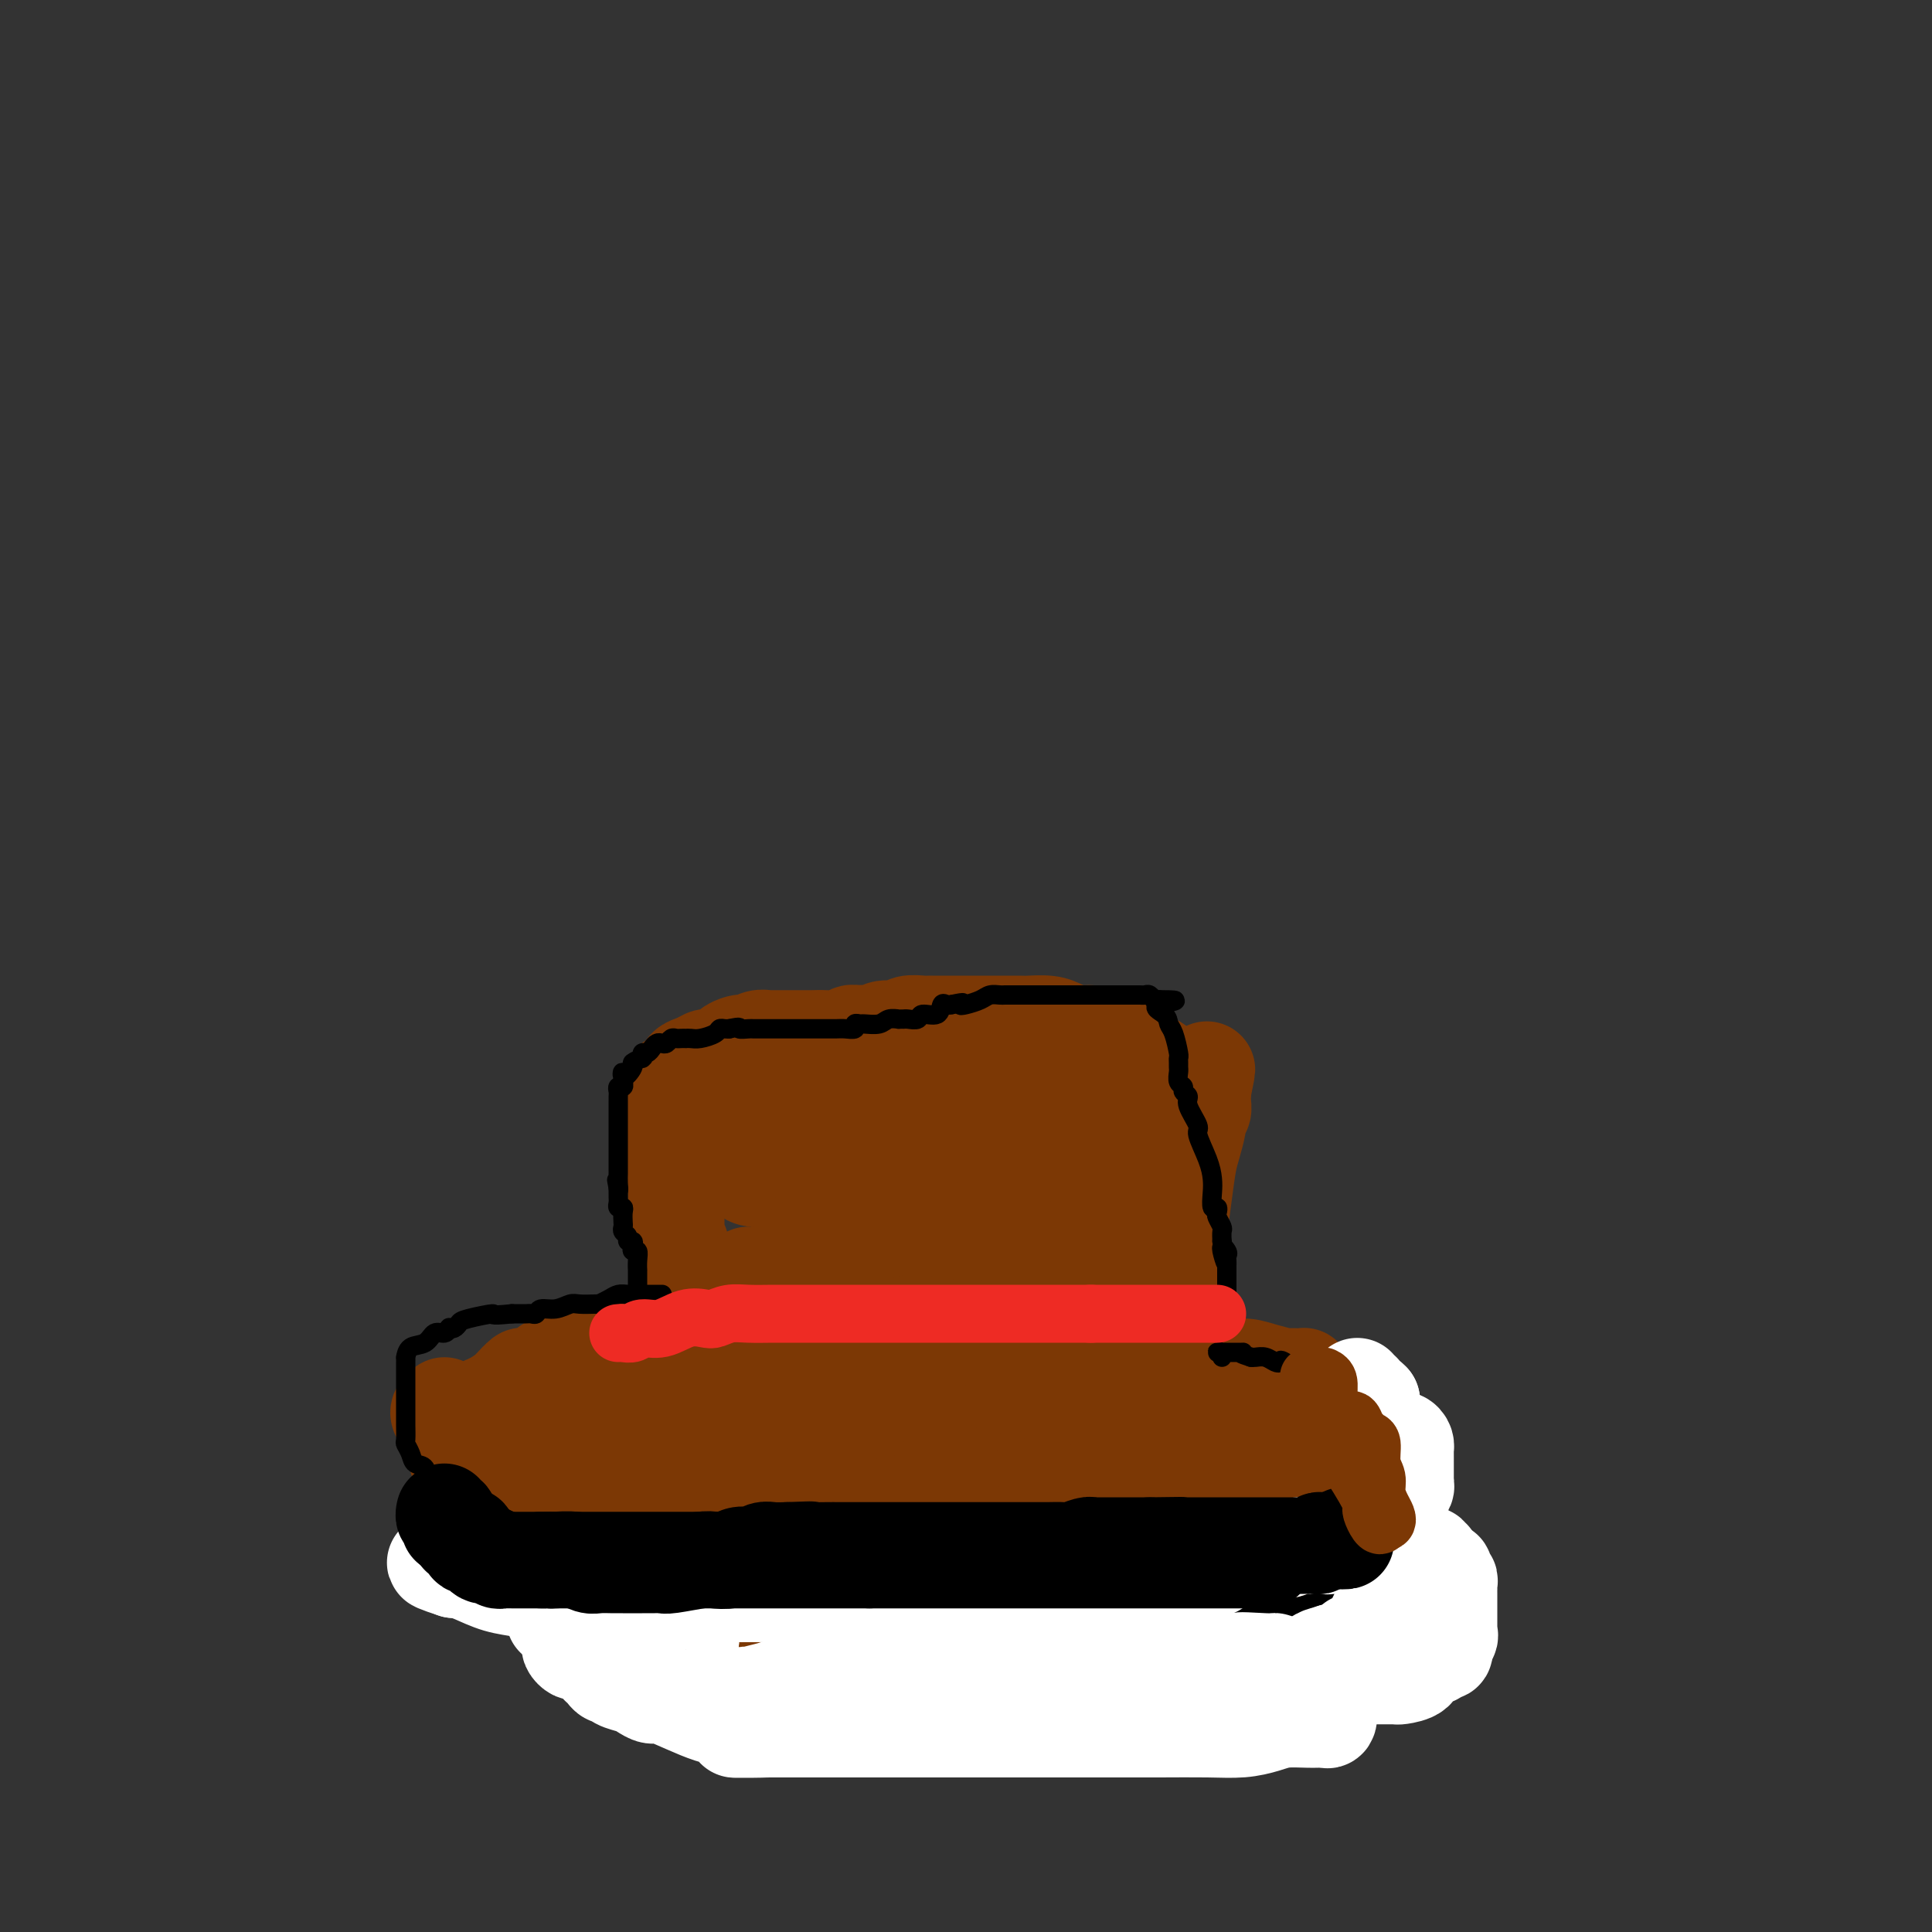 <svg viewBox='0 0 400 400' version='1.1' xmlns='http://www.w3.org/2000/svg' xmlns:xlink='http://www.w3.org/1999/xlink'><rect x="0" y="0" width="400" height="400" fill="#333333" stroke="none"/><g fill='none' stroke='#7C3805' stroke-width='20' stroke-linecap='round' stroke-linejoin='round'><path d='M140,224c-0.399,0.004 -0.798,0.008 -1,0c-0.202,-0.008 -0.206,-0.029 0,0c0.206,0.029 0.623,0.109 1,0c0.377,-0.109 0.716,-0.408 1,-1c0.284,-0.592 0.514,-1.478 1,-2c0.486,-0.522 1.229,-0.680 2,-1c0.771,-0.320 1.570,-0.803 2,-1c0.430,-0.197 0.492,-0.108 1,0c0.508,0.108 1.463,0.236 2,0c0.537,-0.236 0.655,-0.834 1,-1c0.345,-0.166 0.918,0.100 1,0c0.082,-0.100 -0.326,-0.566 0,-1c0.326,-0.434 1.387,-0.834 2,-1c0.613,-0.166 0.779,-0.097 1,0c0.221,0.097 0.496,0.222 1,0c0.504,-0.222 1.237,-0.792 2,-1c0.763,-0.208 1.555,-0.056 2,0c0.445,0.056 0.541,0.015 1,0c0.459,-0.015 1.281,-0.004 2,0c0.719,0.004 1.337,0.002 2,0c0.663,-0.002 1.372,-0.004 2,0c0.628,0.004 1.177,0.015 2,0c0.823,-0.015 1.922,-0.056 3,0c1.078,0.056 2.136,0.207 3,0c0.864,-0.207 1.532,-0.774 2,-1c0.468,-0.226 0.734,-0.113 1,0'/><path d='M177,214c3.273,-0.156 1.456,-0.046 1,0c-0.456,0.046 0.448,0.027 1,0c0.552,-0.027 0.751,-0.064 1,0c0.249,0.064 0.546,0.227 1,0c0.454,-0.227 1.063,-0.846 2,-1c0.937,-0.154 2.202,0.155 3,0c0.798,-0.155 1.131,-0.774 2,-1c0.869,-0.226 2.275,-0.061 3,0c0.725,0.061 0.767,0.016 1,0c0.233,-0.016 0.655,-0.004 1,0c0.345,0.004 0.614,0.001 1,0c0.386,-0.001 0.890,-0.000 2,0c1.110,0.000 2.826,0.000 4,0c1.174,-0.000 1.807,-0.000 3,0c1.193,0.000 2.947,0.000 4,0c1.053,-0.000 1.405,-0.001 2,0c0.595,0.001 1.433,0.003 2,0c0.567,-0.003 0.864,-0.011 1,0c0.136,0.011 0.110,0.040 1,0c0.890,-0.040 2.695,-0.151 4,0c1.305,0.151 2.111,0.562 3,1c0.889,0.438 1.860,0.901 3,1c1.140,0.099 2.449,-0.167 3,0c0.551,0.167 0.344,0.766 1,1c0.656,0.234 2.177,0.101 3,0c0.823,-0.101 0.950,-0.172 1,0c0.050,0.172 0.025,0.586 0,1'/><path d='M231,216c2.363,0.858 1.270,1.003 1,1c-0.270,-0.003 0.281,-0.155 1,0c0.719,0.155 1.604,0.616 2,1c0.396,0.384 0.302,0.691 1,1c0.698,0.309 2.188,0.622 3,1c0.812,0.378 0.946,0.822 1,1c0.054,0.178 0.027,0.089 0,0'/><path d='M142,223c-0.001,-0.111 -0.001,-0.222 0,0c0.001,0.222 0.004,0.776 0,1c-0.004,0.224 -0.016,0.116 0,0c0.016,-0.116 0.060,-0.241 0,0c-0.060,0.241 -0.223,0.848 0,1c0.223,0.152 0.834,-0.153 1,0c0.166,0.153 -0.111,0.763 0,1c0.111,0.237 0.610,0.102 1,0c0.390,-0.102 0.671,-0.172 1,0c0.329,0.172 0.706,0.585 1,1c0.294,0.415 0.503,0.833 1,1c0.497,0.167 1.280,0.083 2,0c0.720,-0.083 1.377,-0.166 2,0c0.623,0.166 1.214,0.580 2,1c0.786,0.420 1.769,0.844 2,1c0.231,0.156 -0.288,0.042 0,0c0.288,-0.042 1.383,-0.011 2,0c0.617,0.011 0.757,0.003 1,0c0.243,-0.003 0.590,-0.001 1,0c0.410,0.001 0.883,0.000 1,0c0.117,-0.000 -0.123,-0.000 0,0c0.123,0.000 0.610,0.000 1,0c0.390,-0.000 0.682,-0.000 1,0c0.318,0.000 0.662,0.000 1,0c0.338,-0.000 0.669,-0.000 1,0'/><path d='M164,230c2.228,0.265 0.299,-0.073 0,0c-0.299,0.073 1.033,0.555 2,1c0.967,0.445 1.569,0.851 2,1c0.431,0.149 0.692,0.039 1,0c0.308,-0.039 0.662,-0.007 1,0c0.338,0.007 0.659,-0.012 1,0c0.341,0.012 0.703,0.056 1,0c0.297,-0.056 0.530,-0.211 1,0c0.470,0.211 1.177,0.788 2,1c0.823,0.212 1.763,0.057 2,0c0.237,-0.057 -0.229,-0.017 0,0c0.229,0.017 1.153,0.012 2,0c0.847,-0.012 1.616,-0.033 2,0c0.384,0.033 0.382,0.118 1,0c0.618,-0.118 1.857,-0.438 3,0c1.143,0.438 2.191,1.634 3,2c0.809,0.366 1.378,-0.098 2,0c0.622,0.098 1.298,0.758 2,1c0.702,0.242 1.430,0.065 2,0c0.570,-0.065 0.983,-0.017 1,0c0.017,0.017 -0.361,0.005 0,0c0.361,-0.005 1.462,-0.001 2,0c0.538,0.001 0.512,0.000 1,0c0.488,-0.000 1.490,-0.000 2,0c0.510,0.000 0.528,0.000 1,0c0.472,-0.000 1.396,-0.000 2,0c0.604,0.000 0.887,0.000 1,0c0.113,-0.000 0.057,-0.000 0,0'/><path d='M204,236c6.322,0.928 2.126,0.249 1,0c-1.126,-0.249 0.816,-0.067 2,0c1.184,0.067 1.609,0.018 2,0c0.391,-0.018 0.749,-0.005 1,0c0.251,0.005 0.396,0.001 1,0c0.604,-0.001 1.667,-0.000 2,0c0.333,0.000 -0.065,0.000 0,0c0.065,-0.000 0.593,-0.000 1,0c0.407,0.000 0.694,-0.000 1,0c0.306,0.000 0.631,0.000 1,0c0.369,-0.000 0.781,-0.000 1,0c0.219,0.000 0.243,0.001 1,0c0.757,-0.001 2.245,-0.003 3,0c0.755,0.003 0.777,0.012 1,0c0.223,-0.012 0.649,-0.044 1,0c0.351,0.044 0.629,0.165 1,0c0.371,-0.165 0.834,-0.618 1,-1c0.166,-0.382 0.033,-0.695 1,-1c0.967,-0.305 3.032,-0.603 4,-1c0.968,-0.397 0.838,-0.895 1,-1c0.162,-0.105 0.617,0.182 1,0c0.383,-0.182 0.695,-0.832 1,-1c0.305,-0.168 0.603,0.147 1,0c0.397,-0.147 0.894,-0.757 1,-1c0.106,-0.243 -0.179,-0.117 0,0c0.179,0.117 0.821,0.227 1,0c0.179,-0.227 -0.106,-0.792 0,-1c0.106,-0.208 0.602,-0.059 1,0c0.398,0.059 0.699,0.030 1,0'/><path d='M238,229c2.101,-1.309 0.353,-1.083 0,-1c-0.353,0.083 0.690,0.022 1,0c0.310,-0.022 -0.112,-0.006 0,0c0.112,0.006 0.758,0.001 1,0c0.242,-0.001 0.080,0.003 0,0c-0.080,-0.003 -0.078,-0.012 0,0c0.078,0.012 0.232,0.045 0,0c-0.232,-0.045 -0.850,-0.167 -1,0c-0.150,0.167 0.167,0.622 0,1c-0.167,0.378 -0.819,0.679 -1,1c-0.181,0.321 0.109,0.663 0,1c-0.109,0.337 -0.618,0.669 -1,1c-0.382,0.331 -0.638,0.662 -1,1c-0.362,0.338 -0.829,0.683 -1,1c-0.171,0.317 -0.046,0.606 0,1c0.046,0.394 0.013,0.893 0,1c-0.013,0.107 -0.006,-0.179 0,0c0.006,0.179 0.012,0.821 0,1c-0.012,0.179 -0.042,-0.106 0,0c0.042,0.106 0.155,0.602 0,1c-0.155,0.398 -0.577,0.699 -1,1'/><path d='M234,239c-0.780,1.713 -0.730,0.994 -1,1c-0.270,0.006 -0.860,0.737 -1,1c-0.140,0.263 0.170,0.056 0,0c-0.170,-0.056 -0.819,0.037 -1,0c-0.181,-0.037 0.106,-0.206 0,0c-0.106,0.206 -0.606,0.787 -1,1c-0.394,0.213 -0.682,0.057 -1,0c-0.318,-0.057 -0.667,-0.015 -1,0c-0.333,0.015 -0.650,0.004 -1,0c-0.350,-0.004 -0.731,-0.001 -1,0c-0.269,0.001 -0.425,0.000 -1,0c-0.575,-0.000 -1.570,-0.000 -2,0c-0.430,0.000 -0.296,0.000 -1,0c-0.704,-0.000 -2.247,-0.000 -3,0c-0.753,0.000 -0.716,0.000 -1,0c-0.284,-0.000 -0.888,-0.000 -1,0c-0.112,0.000 0.269,0.000 0,0c-0.269,-0.000 -1.188,-0.000 -2,0c-0.812,0.000 -1.517,0.000 -2,0c-0.483,-0.000 -0.746,-0.000 -1,0c-0.254,0.000 -0.501,0.000 -1,0c-0.499,-0.000 -1.249,-0.000 -2,0'/><path d='M209,242c-3.981,0.464 -1.434,0.124 -1,0c0.434,-0.124 -1.246,-0.033 -2,0c-0.754,0.033 -0.583,0.009 -1,0c-0.417,-0.009 -1.421,-0.002 -2,0c-0.579,0.002 -0.731,0.001 -1,0c-0.269,-0.001 -0.653,-0.000 -1,0c-0.347,0.000 -0.655,0.000 -1,0c-0.345,-0.000 -0.725,-0.000 -1,0c-0.275,0.000 -0.445,0.000 -1,0c-0.555,-0.000 -1.497,-0.000 -2,0c-0.503,0.000 -0.569,-0.000 -1,0c-0.431,0.000 -1.229,0.000 -2,0c-0.771,-0.000 -1.516,-0.000 -2,0c-0.484,0.000 -0.707,0.000 -1,0c-0.293,-0.000 -0.654,-0.000 -1,0c-0.346,0.000 -0.676,0.000 -1,0c-0.324,-0.000 -0.643,-0.001 -1,0c-0.357,0.001 -0.753,0.004 -1,0c-0.247,-0.004 -0.345,-0.015 -1,0c-0.655,0.015 -1.868,0.056 -3,0c-1.132,-0.056 -2.183,-0.207 -3,0c-0.817,0.207 -1.399,0.774 -2,1c-0.601,0.226 -1.222,0.113 -2,0c-0.778,-0.113 -1.714,-0.226 -2,0c-0.286,0.226 0.078,0.793 0,1c-0.078,0.207 -0.598,0.056 -1,0c-0.402,-0.056 -0.685,-0.015 -1,0c-0.315,0.015 -0.661,0.004 -1,0c-0.339,-0.004 -0.669,-0.002 -1,0'/><path d='M169,244c-6.444,0.309 -2.554,0.083 -1,0c1.554,-0.083 0.771,-0.022 0,0c-0.771,0.022 -1.529,0.006 -2,0c-0.471,-0.006 -0.656,-0.002 -1,0c-0.344,0.002 -0.849,0.000 -1,0c-0.151,-0.000 0.051,0.001 0,0c-0.051,-0.001 -0.354,-0.003 -1,0c-0.646,0.003 -1.633,0.011 -2,0c-0.367,-0.011 -0.112,-0.040 -1,0c-0.888,0.040 -2.917,0.151 -4,0c-1.083,-0.151 -1.220,-0.562 -2,-1c-0.780,-0.438 -2.201,-0.901 -3,-1c-0.799,-0.099 -0.974,0.165 -1,0c-0.026,-0.165 0.099,-0.761 0,-1c-0.099,-0.239 -0.422,-0.121 -1,0c-0.578,0.121 -1.413,0.244 -2,0c-0.587,-0.244 -0.927,-0.854 -1,-1c-0.073,-0.146 0.121,0.172 0,0c-0.121,-0.172 -0.558,-0.834 -1,-1c-0.442,-0.166 -0.889,0.165 -1,0c-0.111,-0.165 0.115,-0.827 0,-1c-0.115,-0.173 -0.569,0.144 -1,0c-0.431,-0.144 -0.837,-0.750 -1,-1c-0.163,-0.250 -0.082,-0.144 0,0c0.082,0.144 0.166,0.327 0,0c-0.166,-0.327 -0.583,-1.163 -1,-2'/><path d='M141,235c-2.426,-1.555 -0.990,-0.941 -1,-1c-0.010,-0.059 -1.467,-0.789 -2,-1c-0.533,-0.211 -0.143,0.098 0,0c0.143,-0.098 0.038,-0.605 0,-1c-0.038,-0.395 -0.009,-0.680 0,-1c0.009,-0.320 -0.002,-0.674 0,-1c0.002,-0.326 0.019,-0.622 0,-1c-0.019,-0.378 -0.073,-0.837 0,-1c0.073,-0.163 0.273,-0.030 1,0c0.727,0.030 1.983,-0.045 3,0c1.017,0.045 1.796,0.208 3,0c1.204,-0.208 2.831,-0.788 4,-1c1.169,-0.212 1.878,-0.057 3,0c1.122,0.057 2.658,0.015 4,0c1.342,-0.015 2.492,-0.004 4,0c1.508,0.004 3.375,0.001 5,0c1.625,-0.001 3.008,0.001 4,0c0.992,-0.001 1.592,-0.004 2,0c0.408,0.004 0.623,0.015 1,0c0.377,-0.015 0.915,-0.056 1,0c0.085,0.056 -0.285,0.207 0,0c0.285,-0.207 1.224,-0.774 2,-1c0.776,-0.226 1.388,-0.113 2,0'/><path d='M177,226c5.755,-0.249 2.642,0.130 2,0c-0.642,-0.130 1.185,-0.767 2,-1c0.815,-0.233 0.616,-0.062 1,0c0.384,0.062 1.351,0.017 2,0c0.649,-0.017 0.980,-0.004 2,0c1.020,0.004 2.731,0.001 4,0c1.269,-0.001 2.098,-0.000 3,0c0.902,0.000 1.877,0.000 3,0c1.123,-0.000 2.395,0.000 3,0c0.605,-0.000 0.542,-0.001 1,0c0.458,0.001 1.437,0.002 2,0c0.563,-0.002 0.711,-0.008 1,0c0.289,0.008 0.718,0.028 1,0c0.282,-0.028 0.418,-0.106 1,0c0.582,0.106 1.610,0.395 2,1c0.390,0.605 0.142,1.525 1,2c0.858,0.475 2.823,0.506 4,1c1.177,0.494 1.566,1.453 2,2c0.434,0.547 0.912,0.683 1,1c0.088,0.317 -0.215,0.817 0,1c0.215,0.183 0.947,0.050 1,0c0.053,-0.050 -0.574,-0.016 -1,0c-0.426,0.016 -0.650,0.015 -1,0c-0.350,-0.015 -0.825,-0.042 -1,0c-0.175,0.042 -0.050,0.155 0,0c0.050,-0.155 0.025,-0.577 0,-1'/><path d='M213,232c-0.381,-0.350 0.168,-0.723 1,-1c0.832,-0.277 1.949,-0.456 3,-1c1.051,-0.544 2.037,-1.452 3,-2c0.963,-0.548 1.905,-0.735 3,-1c1.095,-0.265 2.345,-0.607 3,-1c0.655,-0.393 0.715,-0.837 1,-1c0.285,-0.163 0.796,-0.047 1,0c0.204,0.047 0.102,0.023 0,0'/><path d='M139,235c-0.000,0.326 -0.000,0.651 0,1c0.000,0.349 0.000,0.720 0,1c-0.000,0.280 -0.001,0.469 0,1c0.001,0.531 0.004,1.403 0,2c-0.004,0.597 -0.015,0.918 0,1c0.015,0.082 0.057,-0.074 0,0c-0.057,0.074 -0.211,0.377 0,1c0.211,0.623 0.789,1.568 1,2c0.211,0.432 0.057,0.353 0,1c-0.057,0.647 -0.015,2.019 0,3c0.015,0.981 0.004,1.572 0,2c-0.004,0.428 -0.001,0.693 0,1c0.001,0.307 0.001,0.656 0,1c-0.001,0.344 -0.001,0.683 0,1c0.001,0.317 0.004,0.613 0,1c-0.004,0.387 -0.016,0.866 0,1c0.016,0.134 0.061,-0.077 0,0c-0.061,0.077 -0.226,0.441 0,1c0.226,0.559 0.845,1.312 1,2c0.155,0.688 -0.155,1.312 0,2c0.155,0.688 0.773,1.441 1,2c0.227,0.559 0.061,0.923 0,1c-0.061,0.077 -0.016,-0.133 0,0c0.016,0.133 0.005,0.609 0,1c-0.005,0.391 -0.002,0.695 0,1'/><path d='M142,265c0.464,5.039 0.124,2.635 0,2c-0.124,-0.635 -0.033,0.499 0,1c0.033,0.501 0.009,0.369 0,1c-0.009,0.631 -0.002,2.026 0,3c0.002,0.974 0.001,1.528 0,2c-0.001,0.472 -0.000,0.861 0,2c0.000,1.139 0.000,3.026 0,4c-0.000,0.974 -0.000,1.034 0,1c0.000,-0.034 -0.000,-0.163 0,0c0.000,0.163 0.000,0.618 0,1c-0.000,0.382 -0.000,0.692 0,1c0.000,0.308 0.000,0.614 0,1c-0.000,0.386 -0.001,0.853 0,1c0.001,0.147 0.004,-0.027 0,0c-0.004,0.027 -0.017,0.255 0,1c0.017,0.745 0.063,2.005 0,2c-0.063,-0.005 -0.234,-1.277 0,-2c0.234,-0.723 0.872,-0.898 1,-1c0.128,-0.102 -0.254,-0.130 1,-1c1.254,-0.870 4.145,-2.580 6,-4c1.855,-1.420 2.673,-2.548 3,-3c0.327,-0.452 0.164,-0.226 0,0'/><path d='M229,237c0.457,0.048 0.914,0.096 1,0c0.086,-0.096 -0.197,-0.334 0,0c0.197,0.334 0.876,1.242 1,2c0.124,0.758 -0.306,1.368 0,2c0.306,0.632 1.349,1.286 2,2c0.651,0.714 0.910,1.488 1,2c0.090,0.512 0.010,0.763 0,1c-0.010,0.237 0.050,0.459 0,1c-0.050,0.541 -0.209,1.402 0,2c0.209,0.598 0.788,0.934 1,1c0.212,0.066 0.057,-0.137 0,0c-0.057,0.137 -0.016,0.613 0,1c0.016,0.387 0.008,0.684 0,1c-0.008,0.316 -0.016,0.651 0,1c0.016,0.349 0.057,0.712 0,1c-0.057,0.288 -0.212,0.500 0,1c0.212,0.500 0.793,1.289 1,2c0.207,0.711 0.041,1.346 0,2c-0.041,0.654 0.041,1.328 0,2c-0.041,0.672 -0.207,1.343 0,2c0.207,0.657 0.787,1.301 1,2c0.213,0.699 0.061,1.451 0,2c-0.061,0.549 -0.030,0.893 0,1c0.030,0.107 0.060,-0.023 0,0c-0.060,0.023 -0.208,0.198 0,1c0.208,0.802 0.774,2.229 1,3c0.226,0.771 0.113,0.885 0,1'/><path d='M238,273c0.619,4.805 0.166,3.316 0,3c-0.166,-0.316 -0.045,0.540 0,1c0.045,0.460 0.015,0.523 0,1c-0.015,0.477 -0.015,1.366 0,2c0.015,0.634 0.044,1.012 0,1c-0.044,-0.012 -0.163,-0.416 0,-1c0.163,-0.584 0.607,-1.350 1,-2c0.393,-0.650 0.735,-1.185 1,-2c0.265,-0.815 0.452,-1.908 1,-4c0.548,-2.092 1.456,-5.181 2,-8c0.544,-2.819 0.724,-5.367 1,-8c0.276,-2.633 0.649,-5.349 1,-8c0.351,-2.651 0.682,-5.236 1,-7c0.318,-1.764 0.625,-2.705 1,-4c0.375,-1.295 0.818,-2.942 1,-4c0.182,-1.058 0.101,-1.526 0,-2c-0.101,-0.474 -0.223,-0.953 0,-1c0.223,-0.047 0.792,0.338 1,0c0.208,-0.338 0.056,-1.399 0,-2c-0.056,-0.601 -0.016,-0.743 0,-1c0.016,-0.257 0.008,-0.628 0,-1'/><path d='M249,226c1.705,-8.520 0.469,-2.821 0,-1c-0.469,1.821 -0.171,-0.236 0,-1c0.171,-0.764 0.214,-0.235 0,0c-0.214,0.235 -0.686,0.176 -1,0c-0.314,-0.176 -0.470,-0.467 -1,0c-0.530,0.467 -1.433,1.694 -2,3c-0.567,1.306 -0.797,2.692 -1,4c-0.203,1.308 -0.380,2.539 -1,4c-0.620,1.461 -1.683,3.153 -2,4c-0.317,0.847 0.111,0.851 0,2c-0.111,1.149 -0.762,3.445 -1,5c-0.238,1.555 -0.064,2.370 0,3c0.064,0.630 0.017,1.075 0,2c-0.017,0.925 -0.005,2.331 0,3c0.005,0.669 0.001,0.601 0,1c-0.001,0.399 0.001,1.266 0,2c-0.001,0.734 -0.004,1.335 0,2c0.004,0.665 0.015,1.395 0,2c-0.015,0.605 -0.057,1.087 0,2c0.057,0.913 0.211,2.259 0,3c-0.211,0.741 -0.789,0.877 -1,1c-0.211,0.123 -0.057,0.231 0,1c0.057,0.769 0.015,2.198 0,3c-0.015,0.802 -0.004,0.978 0,1c0.004,0.022 0.001,-0.109 0,0c-0.001,0.109 -0.000,0.460 0,1c0.000,0.540 0.000,1.270 0,2'/><path d='M239,275c-0.309,5.748 -0.083,2.118 0,1c0.083,-1.118 0.022,0.276 0,1c-0.022,0.724 -0.006,0.779 0,1c0.006,0.221 0.002,0.608 0,1c-0.002,0.392 -0.000,0.787 0,1c0.000,0.213 0.000,0.242 0,1c-0.000,0.758 -0.000,2.245 0,3c0.000,0.755 0.000,0.780 0,1c-0.000,0.220 -0.000,0.637 0,1c0.000,0.363 0.000,0.674 0,1c-0.000,0.326 -0.000,0.668 0,1c0.000,0.332 -0.000,0.656 0,1c0.000,0.344 0.000,0.710 0,1c-0.000,0.290 -0.000,0.505 0,1c0.000,0.495 0.000,1.269 0,2c-0.000,0.731 -0.000,1.418 0,2c0.000,0.582 0.000,1.058 0,1c-0.000,-0.058 -0.000,-0.652 0,-1c0.000,-0.348 0.001,-0.451 0,-1c-0.001,-0.549 -0.004,-1.545 0,-2c0.004,-0.455 0.015,-0.368 0,-1c-0.015,-0.632 -0.056,-1.984 0,-3c0.056,-1.016 0.207,-1.697 0,-3c-0.207,-1.303 -0.774,-3.230 -1,-4c-0.226,-0.770 -0.113,-0.385 0,0'/><path d='M93,295c-0.006,0.330 -0.013,0.661 0,1c0.013,0.339 0.045,0.688 0,1c-0.045,0.312 -0.167,0.588 0,1c0.167,0.412 0.622,0.961 1,2c0.378,1.039 0.677,2.570 1,3c0.323,0.430 0.668,-0.240 1,0c0.332,0.240 0.651,1.389 1,2c0.349,0.611 0.726,0.682 1,1c0.274,0.318 0.443,0.882 1,1c0.557,0.118 1.500,-0.211 2,0c0.500,0.211 0.557,0.960 1,2c0.443,1.040 1.273,2.369 2,3c0.727,0.631 1.351,0.563 2,1c0.649,0.437 1.324,1.378 2,2c0.676,0.622 1.354,0.926 2,1c0.646,0.074 1.261,-0.082 2,0c0.739,0.082 1.601,0.403 2,1c0.399,0.597 0.335,1.469 1,2c0.665,0.531 2.057,0.720 3,1c0.943,0.280 1.435,0.652 2,1c0.565,0.348 1.203,0.670 2,1c0.797,0.330 1.753,0.666 2,1c0.247,0.334 -0.215,0.667 0,1c0.215,0.333 1.108,0.667 2,1'/><path d='M126,325c3.762,1.979 2.167,0.425 2,0c-0.167,-0.425 1.095,0.278 2,1c0.905,0.722 1.455,1.465 2,2c0.545,0.535 1.087,0.864 2,1c0.913,0.136 2.199,0.078 3,0c0.801,-0.078 1.119,-0.176 2,0c0.881,0.176 2.327,0.626 3,1c0.673,0.374 0.573,0.674 1,1c0.427,0.326 1.381,0.680 2,1c0.619,0.320 0.904,0.607 2,1c1.096,0.393 3.004,0.894 4,1c0.996,0.106 1.082,-0.182 2,0c0.918,0.182 2.669,0.834 4,1c1.331,0.166 2.243,-0.152 3,0c0.757,0.152 1.361,0.776 2,1c0.639,0.224 1.315,0.050 2,0c0.685,-0.050 1.380,0.025 2,0c0.620,-0.025 1.164,-0.150 2,0c0.836,0.150 1.963,0.575 3,1c1.037,0.425 1.982,0.850 3,1c1.018,0.150 2.108,0.026 3,0c0.892,-0.026 1.588,0.045 2,0c0.412,-0.045 0.542,-0.205 1,0c0.458,0.205 1.245,0.776 2,1c0.755,0.224 1.478,0.102 2,0c0.522,-0.102 0.841,-0.185 2,0c1.159,0.185 3.156,0.638 5,1c1.844,0.362 3.536,0.633 5,1c1.464,0.367 2.702,0.830 4,1c1.298,0.170 2.657,0.049 4,0c1.343,-0.049 2.672,-0.024 4,0'/><path d='M208,342c9.646,1.238 5.260,0.332 4,0c-1.260,-0.332 0.606,-0.089 2,0c1.394,0.089 2.315,0.026 3,0c0.685,-0.026 1.134,-0.013 2,0c0.866,0.013 2.149,0.027 3,0c0.851,-0.027 1.270,-0.094 2,0c0.730,0.094 1.770,0.350 3,0c1.230,-0.350 2.650,-1.306 4,-2c1.350,-0.694 2.631,-1.126 4,-2c1.369,-0.874 2.828,-2.188 4,-3c1.172,-0.812 2.058,-1.121 3,-2c0.942,-0.879 1.940,-2.330 3,-3c1.060,-0.670 2.182,-0.561 3,-1c0.818,-0.439 1.333,-1.427 2,-2c0.667,-0.573 1.488,-0.731 2,-1c0.512,-0.269 0.716,-0.649 1,-1c0.284,-0.351 0.650,-0.672 1,-1c0.350,-0.328 0.685,-0.662 1,-1c0.315,-0.338 0.609,-0.678 1,-1c0.391,-0.322 0.877,-0.624 1,-1c0.123,-0.376 -0.118,-0.826 0,-1c0.118,-0.174 0.594,-0.070 1,0c0.406,0.070 0.743,0.108 1,0c0.257,-0.108 0.435,-0.360 1,-1c0.565,-0.640 1.516,-1.666 2,-2c0.484,-0.334 0.501,0.024 1,0c0.499,-0.024 1.482,-0.429 2,-1c0.518,-0.571 0.572,-1.308 1,-2c0.428,-0.692 1.231,-1.340 2,-2c0.769,-0.660 1.506,-1.331 2,-2c0.494,-0.669 0.747,-1.334 1,-2'/><path d='M271,308c5.585,-4.880 1.548,-2.081 0,-1c-1.548,1.081 -0.608,0.443 0,0c0.608,-0.443 0.885,-0.691 1,-1c0.115,-0.309 0.069,-0.678 0,-1c-0.069,-0.322 -0.162,-0.597 0,-1c0.162,-0.403 0.580,-0.934 1,-1c0.420,-0.066 0.844,0.332 1,0c0.156,-0.332 0.046,-1.395 0,-2c-0.046,-0.605 -0.026,-0.754 0,-1c0.026,-0.246 0.060,-0.591 0,-1c-0.060,-0.409 -0.212,-0.883 0,-1c0.212,-0.117 0.789,0.122 1,0c0.211,-0.122 0.056,-0.606 0,-1c-0.056,-0.394 -0.014,-0.698 0,-1c0.014,-0.302 -0.000,-0.602 0,-1c0.000,-0.398 0.015,-0.894 0,-1c-0.015,-0.106 -0.058,0.179 0,0c0.058,-0.179 0.219,-0.823 0,-1c-0.219,-0.177 -0.818,0.112 -1,0c-0.182,-0.112 0.053,-0.626 0,-1c-0.053,-0.374 -0.395,-0.607 -1,-1c-0.605,-0.393 -1.474,-0.945 -2,-1c-0.526,-0.055 -0.708,0.387 -1,0c-0.292,-0.387 -0.694,-1.604 -1,-2c-0.306,-0.396 -0.516,0.030 -1,0c-0.484,-0.030 -1.242,-0.515 -2,-1'/><path d='M266,287c-1.588,-1.327 -1.059,-1.144 -1,-1c0.059,0.144 -0.351,0.249 -1,0c-0.649,-0.249 -1.537,-0.851 -2,-1c-0.463,-0.149 -0.502,0.156 -1,0c-0.498,-0.156 -1.456,-0.773 -2,-1c-0.544,-0.227 -0.674,-0.064 -1,0c-0.326,0.064 -0.847,0.027 -1,0c-0.153,-0.027 0.064,-0.046 0,0c-0.064,0.046 -0.409,0.157 -1,0c-0.591,-0.157 -1.428,-0.581 -2,-1c-0.572,-0.419 -0.878,-0.834 -1,-1c-0.122,-0.166 -0.061,-0.083 0,0'/><path d='M92,291c0.106,0.453 0.211,0.907 0,1c-0.211,0.093 -0.739,-0.173 -1,0c-0.261,0.173 -0.254,0.787 0,1c0.254,0.213 0.755,0.026 1,0c0.245,-0.026 0.236,0.111 1,0c0.764,-0.111 2.303,-0.468 4,-1c1.697,-0.532 3.552,-1.238 5,-2c1.448,-0.762 2.490,-1.580 3,-2c0.510,-0.420 0.489,-0.441 1,-1c0.511,-0.559 1.555,-1.656 2,-2c0.445,-0.344 0.292,0.067 1,0c0.708,-0.067 2.277,-0.610 3,-1c0.723,-0.390 0.599,-0.626 1,-1c0.401,-0.374 1.326,-0.885 2,-1c0.674,-0.115 1.098,0.165 2,0c0.902,-0.165 2.284,-0.776 3,-1c0.716,-0.224 0.766,-0.060 1,0c0.234,0.060 0.650,0.016 1,0c0.350,-0.016 0.633,-0.004 1,0c0.367,0.004 0.819,0.001 1,0c0.181,-0.001 0.090,-0.001 0,0'/><path d='M124,281c5.036,-1.486 1.625,-0.202 1,0c-0.625,0.202 1.535,-0.678 3,-1c1.465,-0.322 2.235,-0.086 3,0c0.765,0.086 1.525,0.023 2,0c0.475,-0.023 0.666,-0.006 1,0c0.334,0.006 0.810,0.002 1,0c0.190,-0.002 0.095,-0.001 0,0'/><path d='M142,278c-0.057,-0.000 -0.115,-0.000 0,0c0.115,0.000 0.402,0.000 1,0c0.598,-0.000 1.506,-0.000 2,0c0.494,0.000 0.574,0.000 2,0c1.426,-0.000 4.197,-0.000 7,0c2.803,0.000 5.638,0.000 9,0c3.362,-0.000 7.253,-0.001 11,0c3.747,0.001 7.351,0.004 11,0c3.649,-0.004 7.344,-0.016 9,0c1.656,0.016 1.274,0.060 1,0c-0.274,-0.060 -0.441,-0.222 -1,0c-0.559,0.222 -1.512,0.830 -2,1c-0.488,0.170 -0.513,-0.098 -1,0c-0.487,0.098 -1.436,0.562 -2,1c-0.564,0.438 -0.742,0.849 -1,1c-0.258,0.151 -0.594,0.041 -1,0c-0.406,-0.041 -0.881,-0.012 -1,0c-0.119,0.012 0.119,0.006 0,0c-0.119,-0.006 -0.596,-0.014 -1,0c-0.404,0.014 -0.735,0.048 -1,0c-0.265,-0.048 -0.463,-0.178 -1,-1c-0.537,-0.822 -1.414,-2.337 -2,-3c-0.586,-0.663 -0.882,-0.475 -1,-1c-0.118,-0.525 -0.059,-1.762 0,-3'/><path d='M180,273c-1.006,-1.542 -1.020,-1.397 -1,-2c0.020,-0.603 0.073,-1.955 0,-3c-0.073,-1.045 -0.272,-1.782 1,-3c1.272,-1.218 4.015,-2.918 6,-4c1.985,-1.082 3.210,-1.547 4,-2c0.790,-0.453 1.143,-0.893 2,-1c0.857,-0.107 2.219,0.118 3,0c0.781,-0.118 0.983,-0.578 1,-1c0.017,-0.422 -0.150,-0.805 0,-1c0.150,-0.195 0.618,-0.201 1,0c0.382,0.201 0.677,0.611 1,1c0.323,0.389 0.676,0.758 1,2c0.324,1.242 0.621,3.356 1,5c0.379,1.644 0.839,2.819 1,4c0.161,1.181 0.023,2.369 0,3c-0.023,0.631 0.068,0.705 0,1c-0.068,0.295 -0.296,0.811 -1,1c-0.704,0.189 -1.885,0.052 -3,0c-1.115,-0.052 -2.164,-0.017 -3,0c-0.836,0.017 -1.458,0.016 -2,0c-0.542,-0.016 -1.003,-0.047 -1,0c0.003,0.047 0.472,0.174 0,0c-0.472,-0.174 -1.884,-0.647 -3,-1c-1.116,-0.353 -1.937,-0.585 -3,-1c-1.063,-0.415 -2.368,-1.015 -4,-2c-1.632,-0.985 -3.592,-2.357 -5,-3c-1.408,-0.643 -2.264,-0.558 -3,-1c-0.736,-0.442 -1.353,-1.412 -2,-2c-0.647,-0.588 -1.323,-0.794 -2,-1'/><path d='M169,262c-2.641,-1.797 -1.244,-1.791 -1,-2c0.244,-0.209 -0.667,-0.633 -1,-1c-0.333,-0.367 -0.090,-0.675 0,-1c0.090,-0.325 0.026,-0.665 0,-1c-0.026,-0.335 -0.014,-0.664 0,-1c0.014,-0.336 0.030,-0.678 1,-1c0.970,-0.322 2.895,-0.624 4,-1c1.105,-0.376 1.390,-0.826 2,-1c0.610,-0.174 1.546,-0.071 3,0c1.454,0.071 3.426,0.109 5,0c1.574,-0.109 2.751,-0.365 4,0c1.249,0.365 2.570,1.350 4,2c1.430,0.650 2.968,0.965 4,2c1.032,1.035 1.560,2.790 2,4c0.440,1.210 0.794,1.873 1,3c0.206,1.127 0.263,2.716 0,4c-0.263,1.284 -0.848,2.263 -2,3c-1.152,0.737 -2.871,1.230 -4,2c-1.129,0.770 -1.668,1.815 -4,3c-2.332,1.185 -6.456,2.511 -9,3c-2.544,0.489 -3.509,0.142 -5,0c-1.491,-0.142 -3.510,-0.078 -5,0c-1.490,0.078 -2.452,0.170 -3,0c-0.548,-0.170 -0.682,-0.602 -1,-1c-0.318,-0.398 -0.819,-0.763 -1,-1c-0.181,-0.237 -0.043,-0.346 0,-1c0.043,-0.654 -0.008,-1.852 0,-3c0.008,-1.148 0.074,-2.246 0,-3c-0.074,-0.754 -0.289,-1.165 0,-2c0.289,-0.835 1.083,-2.096 2,-3c0.917,-0.904 1.959,-1.452 3,-2'/><path d='M168,263c1.187,-1.613 1.656,-2.145 3,-3c1.344,-0.855 3.564,-2.033 5,-3c1.436,-0.967 2.087,-1.723 3,-2c0.913,-0.277 2.088,-0.076 3,0c0.912,0.076 1.561,0.027 2,0c0.439,-0.027 0.668,-0.033 1,0c0.332,0.033 0.769,0.104 1,0c0.231,-0.104 0.258,-0.383 1,0c0.742,0.383 2.199,1.428 4,3c1.801,1.572 3.946,3.673 6,6c2.054,2.327 4.018,4.882 7,9c2.982,4.118 6.981,9.801 9,13c2.019,3.199 2.059,3.915 2,5c-0.059,1.085 -0.217,2.540 0,3c0.217,0.460 0.809,-0.074 0,0c-0.809,0.074 -3.020,0.755 -5,1c-1.980,0.245 -3.730,0.052 -6,0c-2.270,-0.052 -5.060,0.037 -9,0c-3.940,-0.037 -9.031,-0.201 -14,-1c-4.969,-0.799 -9.814,-2.235 -14,-4c-4.186,-1.765 -7.711,-3.861 -10,-5c-2.289,-1.139 -3.343,-1.321 -4,-2c-0.657,-0.679 -0.916,-1.856 -1,-2c-0.084,-0.144 0.009,0.743 0,0c-0.009,-0.743 -0.120,-3.118 0,-4c0.120,-0.882 0.470,-0.270 1,-1c0.530,-0.730 1.242,-2.800 2,-4c0.758,-1.200 1.564,-1.528 2,-2c0.436,-0.472 0.502,-1.089 1,-2c0.498,-0.911 1.428,-2.118 2,-3c0.572,-0.882 0.786,-1.441 1,-2'/><path d='M161,263c1.799,-2.575 1.796,-2.013 2,-2c0.204,0.013 0.614,-0.522 1,-1c0.386,-0.478 0.747,-0.899 1,-1c0.253,-0.101 0.396,0.116 1,0c0.604,-0.116 1.667,-0.567 2,-1c0.333,-0.433 -0.064,-0.849 0,-1c0.064,-0.151 0.590,-0.039 1,0c0.410,0.039 0.706,0.003 1,0c0.294,-0.003 0.588,0.027 1,0c0.412,-0.027 0.944,-0.112 2,0c1.056,0.112 2.637,0.421 4,1c1.363,0.579 2.508,1.429 4,3c1.492,1.571 3.332,3.862 5,6c1.668,2.138 3.166,4.121 5,7c1.834,2.879 4.006,6.652 6,10c1.994,3.348 3.812,6.271 5,8c1.188,1.729 1.745,2.263 2,3c0.255,0.737 0.206,1.678 0,2c-0.206,0.322 -0.570,0.027 -1,0c-0.430,-0.027 -0.927,0.216 -2,0c-1.073,-0.216 -2.721,-0.889 -4,-2c-1.279,-1.111 -2.187,-2.658 -3,-4c-0.813,-1.342 -1.529,-2.478 -2,-4c-0.471,-1.522 -0.696,-3.429 -1,-5c-0.304,-1.571 -0.686,-2.805 -1,-4c-0.314,-1.195 -0.558,-2.351 0,-4c0.558,-1.649 1.920,-3.790 3,-5c1.080,-1.210 1.880,-1.489 3,-2c1.120,-0.511 2.560,-1.256 4,-2'/><path d='M200,265c1.531,-0.718 1.860,-0.515 2,-1c0.140,-0.485 0.092,-1.660 0,-1c-0.092,0.660 -0.228,3.153 0,5c0.228,1.847 0.822,3.047 1,4c0.178,0.953 -0.058,1.657 1,4c1.058,2.343 3.410,6.324 5,9c1.590,2.676 2.418,4.049 3,5c0.582,0.951 0.918,1.482 1,2c0.082,0.518 -0.090,1.024 0,1c0.090,-0.024 0.441,-0.576 0,-1c-0.441,-0.424 -1.675,-0.719 -2,-1c-0.325,-0.281 0.257,-0.548 0,-1c-0.257,-0.452 -1.354,-1.088 -2,-2c-0.646,-0.912 -0.840,-2.100 -1,-3c-0.160,-0.900 -0.284,-1.512 0,-2c0.284,-0.488 0.976,-0.852 2,-2c1.024,-1.148 2.379,-3.078 4,-4c1.621,-0.922 3.507,-0.835 5,-1c1.493,-0.165 2.594,-0.583 3,-1c0.406,-0.417 0.116,-0.833 0,-1c-0.116,-0.167 -0.058,-0.083 0,0'/><path d='M223,280c-0.002,1.094 -0.004,2.188 0,3c0.004,0.812 0.015,1.343 0,2c-0.015,0.657 -0.057,1.438 0,2c0.057,0.562 0.213,0.903 0,1c-0.213,0.097 -0.795,-0.049 -1,0c-0.205,0.049 -0.034,0.294 0,0c0.034,-0.294 -0.068,-1.125 -1,-2c-0.932,-0.875 -2.695,-1.792 -4,-3c-1.305,-1.208 -2.154,-2.708 -3,-4c-0.846,-1.292 -1.691,-2.377 -2,-3c-0.309,-0.623 -0.084,-0.785 0,-1c0.084,-0.215 0.026,-0.484 0,-1c-0.026,-0.516 -0.021,-1.281 0,-2c0.021,-0.719 0.058,-1.393 0,-2c-0.058,-0.607 -0.212,-1.147 0,-2c0.212,-0.853 0.789,-2.020 1,-3c0.211,-0.980 0.057,-1.773 0,-2c-0.057,-0.227 -0.015,0.111 0,0c0.015,-0.111 0.004,-0.671 0,-1c-0.004,-0.329 -0.001,-0.429 0,-1c0.001,-0.571 0.000,-1.615 0,-2c-0.000,-0.385 -0.000,-0.110 0,0c0.000,0.110 0.000,0.055 0,0'/><path d='M213,259c0.167,-2.833 0.083,-1.417 0,0'/><path d='M230,282c0.476,0.000 0.952,0.000 1,0c0.048,-0.000 -0.332,-0.000 0,0c0.332,0.000 1.376,0.000 2,0c0.624,-0.000 0.826,-0.000 1,0c0.174,0.000 0.319,0.000 1,0c0.681,-0.000 1.900,-0.001 3,0c1.100,0.001 2.083,0.004 3,0c0.917,-0.004 1.767,-0.016 3,0c1.233,0.016 2.849,0.060 4,0c1.151,-0.060 1.836,-0.222 3,0c1.164,0.222 2.808,0.830 4,1c1.192,0.170 1.934,-0.098 3,0c1.066,0.098 2.458,0.562 4,1c1.542,0.438 3.236,0.849 4,1c0.764,0.151 0.600,0.044 1,0c0.400,-0.044 1.364,-0.023 2,0c0.636,0.023 0.944,0.047 1,0c0.056,-0.047 -0.139,-0.167 0,0c0.139,0.167 0.611,0.619 1,1c0.389,0.381 0.694,0.690 1,1'/><path d='M272,287c6.616,1.194 2.158,1.678 1,2c-1.158,0.322 0.986,0.483 2,1c1.014,0.517 0.899,1.391 1,2c0.101,0.609 0.418,0.954 1,2c0.582,1.046 1.428,2.795 2,4c0.572,1.205 0.871,1.867 1,3c0.129,1.133 0.087,2.738 0,4c-0.087,1.262 -0.219,2.180 0,3c0.219,0.820 0.791,1.543 1,2c0.209,0.457 0.056,0.647 0,1c-0.056,0.353 -0.014,0.869 0,1c0.014,0.131 -0.000,-0.124 0,0c0.000,0.124 0.015,0.625 0,1c-0.015,0.375 -0.059,0.622 0,1c0.059,0.378 0.220,0.886 0,1c-0.220,0.114 -0.820,-0.166 -1,0c-0.180,0.166 0.059,0.776 0,1c-0.059,0.224 -0.415,0.060 -1,0c-0.585,-0.060 -1.399,-0.016 -2,0c-0.601,0.016 -0.988,0.004 -2,0c-1.012,-0.004 -2.649,-0.001 -4,0c-1.351,0.001 -2.416,-0.001 -4,0c-1.584,0.001 -3.689,0.004 -5,0c-1.311,-0.004 -1.830,-0.016 -3,0c-1.170,0.016 -2.990,0.060 -4,0c-1.010,-0.060 -1.209,-0.222 -2,0c-0.791,0.222 -2.175,0.829 -3,1c-0.825,0.171 -1.093,-0.094 -2,0c-0.907,0.094 -2.454,0.547 -4,1'/><path d='M244,318c-5.865,0.554 -2.029,-0.062 -1,0c1.029,0.062 -0.751,0.801 -2,1c-1.249,0.199 -1.967,-0.143 -3,0c-1.033,0.143 -2.382,0.770 -3,1c-0.618,0.230 -0.505,0.061 -1,0c-0.495,-0.061 -1.597,-0.016 -2,0c-0.403,0.016 -0.107,0.003 -1,0c-0.893,-0.003 -2.974,0.005 -4,0c-1.026,-0.005 -0.995,-0.024 -1,0c-0.005,0.024 -0.044,0.089 0,0c0.044,-0.089 0.172,-0.334 0,-1c-0.172,-0.666 -0.642,-1.753 0,-3c0.642,-1.247 2.397,-2.652 4,-4c1.603,-1.348 3.053,-2.638 5,-4c1.947,-1.362 4.392,-2.796 7,-4c2.608,-1.204 5.378,-2.178 8,-3c2.622,-0.822 5.095,-1.491 7,-2c1.905,-0.509 3.243,-0.860 4,-1c0.757,-0.140 0.935,-0.071 1,0c0.065,0.071 0.017,0.144 0,0c-0.017,-0.144 -0.005,-0.505 0,0c0.005,0.505 0.001,1.878 0,3c-0.001,1.122 -0.000,1.994 0,3c0.000,1.006 0.000,2.144 0,3c-0.000,0.856 -0.000,1.428 0,2'/><path d='M262,309c-0.517,2.216 -2.311,2.258 -4,3c-1.689,0.742 -3.273,2.186 -5,3c-1.727,0.814 -3.596,0.998 -5,1c-1.404,0.002 -2.341,-0.179 -3,0c-0.659,0.179 -1.038,0.719 -2,0c-0.962,-0.719 -2.506,-2.696 -3,-4c-0.494,-1.304 0.062,-1.936 0,-3c-0.062,-1.064 -0.743,-2.561 -1,-4c-0.257,-1.439 -0.088,-2.820 0,-4c0.088,-1.180 0.097,-2.159 0,-3c-0.097,-0.841 -0.301,-1.545 0,-2c0.301,-0.455 1.108,-0.661 2,-1c0.892,-0.339 1.870,-0.813 3,-1c1.130,-0.187 2.412,-0.089 4,0c1.588,0.089 3.483,0.167 5,0c1.517,-0.167 2.656,-0.580 4,0c1.344,0.580 2.894,2.152 4,4c1.106,1.848 1.767,3.971 2,6c0.233,2.029 0.039,3.965 0,6c-0.039,2.035 0.078,4.171 0,6c-0.078,1.829 -0.349,3.351 -1,5c-0.651,1.649 -1.680,3.423 -3,5c-1.320,1.577 -2.930,2.955 -5,4c-2.070,1.045 -4.600,1.757 -7,2c-2.400,0.243 -4.669,0.019 -7,0c-2.331,-0.019 -4.723,0.169 -7,0c-2.277,-0.169 -4.439,-0.694 -7,-2c-2.561,-1.306 -5.522,-3.391 -8,-5c-2.478,-1.609 -4.475,-2.741 -7,-5c-2.525,-2.259 -5.579,-5.645 -7,-8c-1.421,-2.355 -1.211,-3.677 -1,-5'/><path d='M203,307c-1.448,-2.838 -1.067,-3.433 -1,-4c0.067,-0.567 -0.179,-1.105 0,-2c0.179,-0.895 0.783,-2.149 1,-3c0.217,-0.851 0.047,-1.301 1,-2c0.953,-0.699 3.029,-1.646 4,-2c0.971,-0.354 0.838,-0.115 1,0c0.162,0.115 0.621,0.105 1,0c0.379,-0.105 0.680,-0.306 1,0c0.320,0.306 0.660,1.117 1,2c0.340,0.883 0.680,1.837 1,3c0.320,1.163 0.619,2.536 1,4c0.381,1.464 0.845,3.019 1,4c0.155,0.981 0.003,1.387 0,2c-0.003,0.613 0.144,1.432 0,2c-0.144,0.568 -0.577,0.884 -1,1c-0.423,0.116 -0.835,0.031 -2,0c-1.165,-0.031 -3.084,-0.008 -4,0c-0.916,0.008 -0.831,-0.001 -1,0c-0.169,0.001 -0.592,0.011 -1,0c-0.408,-0.011 -0.800,-0.041 -1,0c-0.200,0.041 -0.208,0.155 0,0c0.208,-0.155 0.630,-0.577 1,-1c0.370,-0.423 0.687,-0.847 1,-1c0.313,-0.153 0.623,-0.036 2,0c1.377,0.036 3.822,-0.010 6,0c2.178,0.010 4.089,0.075 6,0c1.911,-0.075 3.822,-0.289 5,0c1.178,0.289 1.622,1.083 2,2c0.378,0.917 0.689,1.959 1,3'/><path d='M229,315c0.437,1.084 0.029,1.296 0,2c-0.029,0.704 0.323,1.902 0,3c-0.323,1.098 -1.319,2.098 -3,3c-1.681,0.902 -4.047,1.706 -6,2c-1.953,0.294 -3.493,0.077 -5,0c-1.507,-0.077 -2.982,-0.013 -5,0c-2.018,0.013 -4.579,-0.026 -7,0c-2.421,0.026 -4.702,0.118 -6,0c-1.298,-0.118 -1.611,-0.447 -2,-1c-0.389,-0.553 -0.853,-1.330 -1,-2c-0.147,-0.670 0.022,-1.235 0,-2c-0.022,-0.765 -0.234,-1.732 0,-3c0.234,-1.268 0.914,-2.837 2,-4c1.086,-1.163 2.578,-1.918 4,-3c1.422,-1.082 2.773,-2.489 4,-3c1.227,-0.511 2.329,-0.125 3,0c0.671,0.125 0.912,-0.010 1,0c0.088,0.010 0.025,0.167 0,1c-0.025,0.833 -0.012,2.343 0,4c0.012,1.657 0.022,3.463 0,5c-0.022,1.537 -0.076,2.807 0,4c0.076,1.193 0.283,2.309 0,3c-0.283,0.691 -1.057,0.958 -2,1c-0.943,0.042 -2.054,-0.140 -3,0c-0.946,0.140 -1.726,0.601 -4,0c-2.274,-0.601 -6.043,-2.264 -9,-4c-2.957,-1.736 -5.104,-3.544 -7,-5c-1.896,-1.456 -3.542,-2.559 -5,-4c-1.458,-1.441 -2.729,-3.221 -4,-5'/><path d='M174,307c-2.927,-2.798 -2.246,-2.792 -2,-3c0.246,-0.208 0.057,-0.629 0,-1c-0.057,-0.371 0.017,-0.692 0,-1c-0.017,-0.308 -0.124,-0.605 0,-1c0.124,-0.395 0.481,-0.890 1,-1c0.519,-0.110 1.200,0.165 2,0c0.800,-0.165 1.720,-0.770 2,-1c0.280,-0.230 -0.080,-0.086 0,0c0.080,0.086 0.600,0.113 1,0c0.400,-0.113 0.682,-0.367 1,0c0.318,0.367 0.674,1.353 1,2c0.326,0.647 0.623,0.954 1,2c0.377,1.046 0.834,2.830 1,5c0.166,2.170 0.042,4.725 0,6c-0.042,1.275 -0.001,1.270 0,2c0.001,0.730 -0.037,2.196 0,3c0.037,0.804 0.149,0.947 0,1c-0.149,0.053 -0.560,0.018 -1,0c-0.440,-0.018 -0.910,-0.018 -2,0c-1.090,0.018 -2.799,0.055 -4,0c-1.201,-0.055 -1.893,-0.203 -3,-1c-1.107,-0.797 -2.628,-2.244 -4,-3c-1.372,-0.756 -2.594,-0.823 -3,-1c-0.406,-0.177 0.005,-0.466 0,-1c-0.005,-0.534 -0.426,-1.313 0,-2c0.426,-0.687 1.700,-1.280 3,-2c1.300,-0.720 2.627,-1.566 4,-2c1.373,-0.434 2.791,-0.457 5,-1c2.209,-0.543 5.210,-1.608 8,-2c2.790,-0.392 5.369,-0.112 7,0c1.631,0.112 2.316,0.056 3,0'/><path d='M195,305c4.647,-1.123 1.264,-0.430 0,0c-1.264,0.430 -0.408,0.598 0,1c0.408,0.402 0.367,1.040 0,2c-0.367,0.960 -1.062,2.244 -2,3c-0.938,0.756 -2.120,0.985 -4,1c-1.880,0.015 -4.458,-0.183 -7,0c-2.542,0.183 -5.046,0.749 -8,1c-2.954,0.251 -6.357,0.188 -9,0c-2.643,-0.188 -4.526,-0.501 -6,-1c-1.474,-0.499 -2.538,-1.185 -4,-2c-1.462,-0.815 -3.322,-1.760 -4,-3c-0.678,-1.240 -0.175,-2.776 0,-4c0.175,-1.224 0.022,-2.136 0,-3c-0.022,-0.864 0.087,-1.682 0,-2c-0.087,-0.318 -0.371,-0.138 0,0c0.371,0.138 1.397,0.234 2,0c0.603,-0.234 0.784,-0.797 2,-1c1.216,-0.203 3.466,-0.045 5,0c1.534,0.045 2.352,-0.022 3,0c0.648,0.022 1.127,0.135 2,1c0.873,0.865 2.138,2.483 3,4c0.862,1.517 1.319,2.935 2,4c0.681,1.065 1.587,1.778 2,3c0.413,1.222 0.334,2.955 0,4c-0.334,1.045 -0.922,1.404 -2,2c-1.078,0.596 -2.646,1.429 -4,2c-1.354,0.571 -2.493,0.879 -4,1c-1.507,0.121 -3.383,0.053 -5,0c-1.617,-0.053 -2.974,-0.091 -4,0c-1.026,0.091 -1.722,0.312 -2,0c-0.278,-0.312 -0.139,-1.156 0,-2'/><path d='M151,316c-1.894,-0.595 -1.130,-1.082 0,-2c1.130,-0.918 2.626,-2.269 4,-3c1.374,-0.731 2.624,-0.844 4,-1c1.376,-0.156 2.876,-0.354 4,0c1.124,0.354 1.870,1.261 3,2c1.130,0.739 2.642,1.311 4,2c1.358,0.689 2.560,1.495 3,2c0.440,0.505 0.118,0.709 0,1c-0.118,0.291 -0.032,0.669 0,1c0.032,0.331 0.009,0.616 0,1c-0.009,0.384 -0.005,0.866 -1,1c-0.995,0.134 -2.987,-0.080 -4,0c-1.013,0.080 -1.045,0.454 -3,0c-1.955,-0.454 -5.834,-1.735 -9,-3c-3.166,-1.265 -5.619,-2.513 -8,-4c-2.381,-1.487 -4.690,-3.213 -7,-5c-2.310,-1.787 -4.622,-3.634 -6,-5c-1.378,-1.366 -1.822,-2.252 -2,-3c-0.178,-0.748 -0.090,-1.357 0,-2c0.090,-0.643 0.181,-1.321 0,-2c-0.181,-0.679 -0.634,-1.358 0,-2c0.634,-0.642 2.354,-1.245 4,-2c1.646,-0.755 3.220,-1.661 4,-2c0.780,-0.339 0.768,-0.110 1,0c0.232,0.110 0.707,0.101 1,0c0.293,-0.101 0.405,-0.294 1,0c0.595,0.294 1.673,1.076 2,2c0.327,0.924 -0.098,1.990 0,3c0.098,1.010 0.719,1.964 1,3c0.281,1.036 0.223,2.153 0,3c-0.223,0.847 -0.612,1.423 -1,2'/><path d='M146,303c-0.405,2.007 -2.416,0.523 -4,0c-1.584,-0.523 -2.740,-0.086 -4,0c-1.260,0.086 -2.625,-0.181 -5,0c-2.375,0.181 -5.760,0.809 -9,0c-3.240,-0.809 -6.334,-3.057 -9,-5c-2.666,-1.943 -4.903,-3.582 -6,-5c-1.097,-1.418 -1.055,-2.615 -1,-3c0.055,-0.385 0.122,0.040 0,0c-0.122,-0.040 -0.432,-0.547 0,-1c0.432,-0.453 1.608,-0.854 3,-1c1.392,-0.146 3.000,-0.037 4,0c1.000,0.037 1.392,0.000 2,0c0.608,-0.000 1.430,0.035 2,0c0.570,-0.035 0.887,-0.139 1,0c0.113,0.139 0.023,0.521 0,1c-0.023,0.479 0.020,1.056 0,2c-0.020,0.944 -0.105,2.257 0,3c0.105,0.743 0.400,0.917 0,2c-0.400,1.083 -1.494,3.075 -3,4c-1.506,0.925 -3.423,0.782 -5,1c-1.577,0.218 -2.815,0.798 -4,1c-1.185,0.202 -2.319,0.027 -3,0c-0.681,-0.027 -0.911,0.094 -1,0c-0.089,-0.094 -0.036,-0.403 0,-1c0.036,-0.597 0.056,-1.481 0,-2c-0.056,-0.519 -0.189,-0.672 0,-1c0.189,-0.328 0.700,-0.830 1,-1c0.300,-0.170 0.388,-0.007 1,0c0.612,0.007 1.746,-0.141 3,0c1.254,0.141 2.627,0.570 4,1'/><path d='M113,298c1.814,0.100 1.849,0.852 3,2c1.151,1.148 3.419,2.694 5,4c1.581,1.306 2.476,2.372 3,3c0.524,0.628 0.677,0.818 1,1c0.323,0.182 0.815,0.356 1,1c0.185,0.644 0.062,1.758 0,3c-0.062,1.242 -0.062,2.614 0,4c0.062,1.386 0.186,2.788 0,4c-0.186,1.212 -0.680,2.235 -1,3c-0.320,0.765 -0.464,1.273 -1,2c-0.536,0.727 -1.464,1.672 -2,2c-0.536,0.328 -0.679,0.037 -1,0c-0.321,-0.037 -0.818,0.178 -1,0c-0.182,-0.178 -0.048,-0.749 0,-1c0.048,-0.251 0.012,-0.183 0,-1c-0.012,-0.817 0.002,-2.519 0,-4c-0.002,-1.481 -0.019,-2.739 0,-5c0.019,-2.261 0.075,-5.524 1,-8c0.925,-2.476 2.721,-4.165 5,-5c2.279,-0.835 5.041,-0.815 7,-1c1.959,-0.185 3.113,-0.575 4,-1c0.887,-0.425 1.506,-0.885 2,-1c0.494,-0.115 0.864,0.113 1,0c0.136,-0.113 0.036,-0.569 0,-1c-0.036,-0.431 -0.010,-0.837 0,-1c0.010,-0.163 0.005,-0.081 0,0'/><path d='M155,264c-0.066,-0.035 -0.131,-0.070 0,0c0.131,0.070 0.459,0.247 1,1c0.541,0.753 1.294,2.084 2,3c0.706,0.916 1.366,1.419 2,2c0.634,0.581 1.241,1.241 2,2c0.759,0.759 1.669,1.618 2,2c0.331,0.382 0.083,0.287 0,0c-0.083,-0.287 -0.001,-0.765 0,-1c0.001,-0.235 -0.080,-0.227 0,-1c0.080,-0.773 0.321,-2.325 1,-4c0.679,-1.675 1.796,-3.471 3,-5c1.204,-1.529 2.494,-2.789 4,-4c1.506,-1.211 3.229,-2.373 5,-3c1.771,-0.627 3.590,-0.719 5,-1c1.410,-0.281 2.412,-0.753 4,-1c1.588,-0.247 3.763,-0.271 6,0c2.237,0.271 4.537,0.835 7,1c2.463,0.165 5.091,-0.069 9,1c3.909,1.069 9.100,3.442 13,5c3.900,1.558 6.511,2.302 8,3c1.489,0.698 1.858,1.350 2,2c0.142,0.650 0.059,1.298 0,2c-0.059,0.702 -0.093,1.458 0,2c0.093,0.542 0.312,0.869 0,2c-0.312,1.131 -1.156,3.065 -2,5'/><path d='M229,277c-0.704,2.700 -2.466,2.950 -4,4c-1.534,1.050 -2.842,2.901 -4,4c-1.158,1.099 -2.167,1.447 -3,2c-0.833,0.553 -1.492,1.312 -1,1c0.492,-0.312 2.135,-1.695 3,-3c0.865,-1.305 0.954,-2.532 2,-4c1.046,-1.468 3.050,-3.177 4,-4c0.950,-0.823 0.846,-0.762 1,-1c0.154,-0.238 0.564,-0.777 1,-1c0.436,-0.223 0.897,-0.130 1,0c0.103,0.130 -0.151,0.297 0,1c0.151,0.703 0.706,1.943 2,5c1.294,3.057 3.327,7.932 4,11c0.673,3.068 -0.015,4.328 0,6c0.015,1.672 0.732,3.754 1,5c0.268,1.246 0.088,1.654 0,2c-0.088,0.346 -0.083,0.630 0,1c0.083,0.370 0.244,0.827 0,1c-0.244,0.173 -0.892,0.061 -1,0c-0.108,-0.061 0.325,-0.073 0,0c-0.325,0.073 -1.408,0.231 -2,0c-0.592,-0.231 -0.695,-0.849 -1,-1c-0.305,-0.151 -0.814,0.166 -1,0c-0.186,-0.166 -0.050,-0.814 0,-1c0.050,-0.186 0.014,0.090 0,0c-0.014,-0.090 -0.007,-0.545 0,-1'/><path d='M231,304c-0.833,-0.333 -0.417,-0.167 0,0'/><path d='M195,340c-0.001,0.304 -0.001,0.607 0,1c0.001,0.393 0.004,0.875 0,1c-0.004,0.125 -0.013,-0.107 0,0c0.013,0.107 0.049,0.555 0,1c-0.049,0.445 -0.183,0.889 0,1c0.183,0.111 0.683,-0.110 1,0c0.317,0.110 0.452,0.551 1,1c0.548,0.449 1.510,0.905 2,1c0.490,0.095 0.508,-0.171 1,0c0.492,0.171 1.459,0.780 2,1c0.541,0.220 0.656,0.051 1,0c0.344,-0.051 0.917,0.015 1,0c0.083,-0.015 -0.323,-0.110 0,0c0.323,0.110 1.374,0.425 2,1c0.626,0.575 0.828,1.411 2,2c1.172,0.589 3.316,0.932 5,1c1.684,0.068 2.909,-0.140 4,0c1.091,0.140 2.046,0.626 3,1c0.954,0.374 1.905,0.636 3,1c1.095,0.364 2.335,0.830 3,1c0.665,0.170 0.756,0.046 1,0c0.244,-0.046 0.643,-0.012 1,0c0.357,0.012 0.674,0.004 1,0c0.326,-0.004 0.663,-0.002 1,0'/><path d='M230,354c3.635,0.619 1.721,0.167 1,0c-0.721,-0.167 -0.249,-0.048 0,0c0.249,0.048 0.275,0.024 1,0c0.725,-0.024 2.150,-0.048 3,0c0.850,0.048 1.126,0.169 2,0c0.874,-0.169 2.345,-0.626 3,-1c0.655,-0.374 0.493,-0.664 1,-1c0.507,-0.336 1.683,-0.719 3,-1c1.317,-0.281 2.777,-0.461 4,-1c1.223,-0.539 2.211,-1.439 3,-2c0.789,-0.561 1.380,-0.784 2,-1c0.620,-0.216 1.269,-0.424 2,-1c0.731,-0.576 1.544,-1.521 2,-2c0.456,-0.479 0.556,-0.492 1,-1c0.444,-0.508 1.232,-1.512 2,-2c0.768,-0.488 1.515,-0.459 2,-1c0.485,-0.541 0.706,-1.650 1,-2c0.294,-0.350 0.660,0.061 1,0c0.340,-0.061 0.653,-0.594 1,-1c0.347,-0.406 0.727,-0.687 1,-1c0.273,-0.313 0.440,-0.660 1,-1c0.560,-0.340 1.514,-0.672 2,-1c0.486,-0.328 0.504,-0.651 1,-1c0.496,-0.349 1.471,-0.722 2,-1c0.529,-0.278 0.614,-0.460 1,-1c0.386,-0.540 1.073,-1.437 2,-2c0.927,-0.563 2.094,-0.792 3,-1c0.906,-0.208 1.552,-0.396 2,-1c0.448,-0.604 0.697,-1.624 1,-2c0.303,-0.376 0.658,-0.107 1,0c0.342,0.107 0.671,0.054 1,0'/><path d='M283,325c5.354,-4.111 1.238,-1.890 0,-1c-1.238,0.890 0.401,0.449 1,0c0.599,-0.449 0.160,-0.907 0,-1c-0.160,-0.093 -0.039,0.179 0,0c0.039,-0.179 -0.005,-0.807 0,-1c0.005,-0.193 0.059,0.050 0,0c-0.059,-0.050 -0.231,-0.395 -1,0c-0.769,0.395 -2.135,1.528 -3,2c-0.865,0.472 -1.231,0.284 -2,1c-0.769,0.716 -1.942,2.337 -3,3c-1.058,0.663 -2.000,0.369 -3,1c-1.000,0.631 -2.059,2.189 -3,3c-0.941,0.811 -1.764,0.877 -3,2c-1.236,1.123 -2.884,3.304 -4,4c-1.116,0.696 -1.699,-0.094 -2,0c-0.301,0.094 -0.320,1.072 -1,2c-0.680,0.928 -2.021,1.807 -3,2c-0.979,0.193 -1.596,-0.298 -2,0c-0.404,0.298 -0.594,1.385 -1,2c-0.406,0.615 -1.029,0.757 -2,1c-0.971,0.243 -2.291,0.586 -3,1c-0.709,0.414 -0.806,0.899 -1,1c-0.194,0.101 -0.484,-0.183 -1,0c-0.516,0.183 -1.257,0.834 -2,1c-0.743,0.166 -1.488,-0.151 -2,0c-0.512,0.151 -0.792,0.771 -1,1c-0.208,0.229 -0.345,0.065 -1,0c-0.655,-0.065 -1.827,-0.033 -3,0'/><path d='M237,349c-2.899,0.774 -2.146,0.207 -2,0c0.146,-0.207 -0.316,-0.056 -1,0c-0.684,0.056 -1.590,0.015 -2,0c-0.410,-0.015 -0.325,-0.004 -1,0c-0.675,0.004 -2.111,0.001 -3,0c-0.889,-0.001 -1.231,-0.000 -2,0c-0.769,0.000 -1.964,0.000 -3,0c-1.036,-0.000 -1.914,-0.000 -3,0c-1.086,0.000 -2.379,0.000 -3,0c-0.621,-0.000 -0.569,-0.000 -1,0c-0.431,0.000 -1.347,0.000 -2,0c-0.653,-0.000 -1.045,-0.000 -1,0c0.045,0.000 0.528,0.000 0,0c-0.528,-0.000 -2.065,-0.000 -3,0c-0.935,0.000 -1.266,0.000 -2,0c-0.734,-0.000 -1.870,-0.000 -3,0c-1.130,0.000 -2.253,0.000 -3,0c-0.747,-0.000 -1.118,-0.000 -2,0c-0.882,0.000 -2.276,0.000 -3,0c-0.724,-0.000 -0.777,-0.000 -1,0c-0.223,0.000 -0.616,0.000 -1,0c-0.384,-0.000 -0.759,-0.000 -1,0c-0.241,0.000 -0.348,0.000 -1,0c-0.652,-0.000 -1.851,-0.000 -3,0c-1.149,0.000 -2.250,0.001 -3,0c-0.750,-0.001 -1.149,-0.004 -2,0c-0.851,0.004 -2.153,0.015 -3,0c-0.847,-0.015 -1.237,-0.056 -2,0c-0.763,0.056 -1.898,0.207 -3,0c-1.102,-0.207 -2.172,-0.774 -3,-1c-0.828,-0.226 -1.414,-0.113 -2,0'/><path d='M172,348c-10.381,-0.396 -3.834,-0.888 -2,-1c1.834,-0.112 -1.044,0.154 -2,0c-0.956,-0.154 0.012,-0.730 0,-1c-0.012,-0.270 -1.002,-0.236 -2,-1c-0.998,-0.764 -2.004,-2.326 -3,-3c-0.996,-0.674 -1.982,-0.460 -3,-1c-1.018,-0.540 -2.067,-1.835 -3,-3c-0.933,-1.165 -1.749,-2.200 -3,-3c-1.251,-0.800 -2.936,-1.367 -4,-2c-1.064,-0.633 -1.505,-1.334 -2,-2c-0.495,-0.666 -1.042,-1.298 -2,-2c-0.958,-0.702 -2.325,-1.474 -3,-2c-0.675,-0.526 -0.658,-0.804 -1,-1c-0.342,-0.196 -1.043,-0.309 -2,-1c-0.957,-0.691 -2.169,-1.961 -3,-3c-0.831,-1.039 -1.283,-1.847 -2,-2c-0.717,-0.153 -1.701,0.349 -2,0c-0.299,-0.349 0.088,-1.547 0,-2c-0.088,-0.453 -0.650,-0.160 -1,0c-0.350,0.160 -0.488,0.186 -1,0c-0.512,-0.186 -1.398,-0.585 -2,-1c-0.602,-0.415 -0.921,-0.846 -1,-1c-0.079,-0.154 0.081,-0.030 0,0c-0.081,0.030 -0.403,-0.033 -1,0c-0.597,0.033 -1.469,0.163 -2,0c-0.531,-0.163 -0.720,-0.618 -1,-1c-0.280,-0.382 -0.652,-0.690 -1,-1c-0.348,-0.310 -0.670,-0.622 -1,-1c-0.330,-0.378 -0.666,-0.822 -1,-1c-0.334,-0.178 -0.667,-0.089 -1,0'/><path d='M120,312c-8.000,-5.995 -2.000,-2.982 0,-2c2.000,0.982 -0.000,-0.065 -1,-1c-1.000,-0.935 -1.000,-1.756 -1,-2c0.000,-0.244 0.000,0.089 0,0c0.000,-0.089 0.000,-0.598 0,-1c-0.000,-0.402 0.000,-0.695 0,-1c0.000,-0.305 0.000,-0.620 0,-1c0.000,-0.380 0.000,-0.823 0,-1c0.000,-0.177 0.000,-0.089 0,0'/></g>
<g fill='none' stroke='#000000' stroke-width='4' stroke-linecap='round' stroke-linejoin='round'><path d='M132,268c0.000,-0.323 0.000,-0.645 0,-1c-0.000,-0.355 -0.000,-0.742 0,-1c0.000,-0.258 0.001,-0.389 0,-1c-0.001,-0.611 -0.004,-1.704 0,-2c0.004,-0.296 0.015,0.205 0,0c-0.015,-0.205 -0.055,-1.117 0,-2c0.055,-0.883 0.207,-1.738 0,-2c-0.207,-0.262 -0.772,0.071 -1,0c-0.228,-0.071 -0.117,-0.544 0,-1c0.117,-0.456 0.242,-0.896 0,-1c-0.242,-0.104 -0.849,0.128 -1,0c-0.151,-0.128 0.155,-0.615 0,-1c-0.155,-0.385 -0.773,-0.667 -1,-1c-0.227,-0.333 -0.065,-0.715 0,-1c0.065,-0.285 0.031,-0.472 0,-1c-0.031,-0.528 -0.061,-1.398 0,-2c0.061,-0.602 0.212,-0.935 0,-1c-0.212,-0.065 -0.789,0.137 -1,0c-0.211,-0.137 -0.057,-0.614 0,-1c0.057,-0.386 0.015,-0.681 0,-1c-0.015,-0.319 -0.004,-0.663 0,-1c0.004,-0.337 0.002,-0.669 0,-1'/><path d='M128,246c-0.619,-3.372 -0.166,-0.803 0,0c0.166,0.803 0.044,-0.162 0,-1c-0.044,-0.838 -0.012,-1.551 0,-2c0.012,-0.449 0.003,-0.635 0,-1c-0.003,-0.365 -0.001,-0.910 0,-1c0.001,-0.090 0.000,0.274 0,0c-0.000,-0.274 -0.000,-1.186 0,-2c0.000,-0.814 0.000,-1.528 0,-2c-0.000,-0.472 -0.000,-0.700 0,-1c0.000,-0.300 0.000,-0.672 0,-1c-0.000,-0.328 -0.000,-0.613 0,-1c0.000,-0.387 0.000,-0.877 0,-1c-0.000,-0.123 -0.000,0.122 0,0c0.000,-0.122 0.000,-0.610 0,-1c-0.000,-0.390 -0.000,-0.682 0,-1c0.000,-0.318 0.000,-0.662 0,-1c-0.000,-0.338 -0.001,-0.669 0,-1c0.001,-0.331 0.004,-0.662 0,-1c-0.004,-0.338 -0.015,-0.682 0,-1c0.015,-0.318 0.056,-0.611 0,-1c-0.056,-0.389 -0.207,-0.874 0,-1c0.207,-0.126 0.774,0.107 1,0c0.226,-0.107 0.113,-0.553 0,-1'/><path d='M129,224c0.025,-3.521 -0.414,-1.322 0,-1c0.414,0.322 1.680,-1.233 2,-2c0.320,-0.767 -0.307,-0.745 0,-1c0.307,-0.255 1.549,-0.785 2,-1c0.451,-0.215 0.110,-0.113 0,0c-0.110,0.113 0.012,0.237 0,0c-0.012,-0.237 -0.158,-0.834 0,-1c0.158,-0.166 0.620,0.100 1,0c0.380,-0.100 0.679,-0.567 1,-1c0.321,-0.433 0.663,-0.834 1,-1c0.337,-0.166 0.667,-0.097 1,0c0.333,0.097 0.667,0.222 1,0c0.333,-0.222 0.663,-0.792 1,-1c0.337,-0.208 0.681,-0.056 1,0c0.319,0.056 0.612,0.016 1,0c0.388,-0.016 0.871,-0.007 1,0c0.129,0.007 -0.096,0.012 0,0c0.096,-0.012 0.512,-0.042 1,0c0.488,0.042 1.049,0.155 2,0c0.951,-0.155 2.294,-0.577 3,-1c0.706,-0.423 0.777,-0.845 1,-1c0.223,-0.155 0.599,-0.042 1,0c0.401,0.042 0.829,0.012 1,0c0.171,-0.012 0.086,-0.006 0,0'/><path d='M151,213c2.815,-0.619 1.853,-0.166 2,0c0.147,0.166 1.402,0.044 2,0c0.598,-0.044 0.538,-0.012 1,0c0.462,0.012 1.447,0.003 2,0c0.553,-0.003 0.673,-0.001 1,0c0.327,0.001 0.861,0.000 1,0c0.139,-0.000 -0.118,-0.000 0,0c0.118,0.000 0.610,0.000 1,0c0.390,-0.000 0.677,-0.000 1,0c0.323,0.000 0.681,0.000 1,0c0.319,-0.000 0.599,-0.000 1,0c0.401,0.000 0.924,0.001 2,0c1.076,-0.001 2.704,-0.004 4,0c1.296,0.004 2.260,0.015 3,0c0.740,-0.015 1.257,-0.057 2,0c0.743,0.057 1.711,0.212 2,0c0.289,-0.212 -0.103,-0.793 0,-1c0.103,-0.207 0.701,-0.041 1,0c0.299,0.041 0.300,-0.041 1,0c0.700,0.041 2.100,0.207 3,0c0.900,-0.207 1.301,-0.788 2,-1c0.699,-0.212 1.697,-0.056 2,0c0.303,0.056 -0.090,0.011 0,0c0.090,-0.011 0.661,0.013 1,0c0.339,-0.013 0.444,-0.064 1,0c0.556,0.064 1.564,0.241 2,0c0.436,-0.241 0.302,-0.902 1,-1c0.698,-0.098 2.228,0.365 3,0c0.772,-0.365 0.785,-1.560 1,-2c0.215,-0.440 0.633,-0.126 1,0c0.367,0.126 0.684,0.063 1,0'/><path d='M197,208c3.528,-0.785 2.350,-0.249 2,0c-0.350,0.249 0.130,0.210 1,0c0.870,-0.210 2.132,-0.592 3,-1c0.868,-0.408 1.344,-0.841 2,-1c0.656,-0.159 1.493,-0.043 2,0c0.507,0.043 0.684,0.011 1,0c0.316,-0.011 0.772,-0.003 1,0c0.228,0.003 0.228,0.001 1,0c0.772,-0.001 2.315,-0.000 3,0c0.685,0.000 0.511,0.000 1,0c0.489,-0.000 1.640,-0.000 2,0c0.360,0.000 -0.072,0.000 1,0c1.072,-0.000 3.648,-0.000 5,0c1.352,0.000 1.478,-0.000 2,0c0.522,0.000 1.438,0.000 2,0c0.562,-0.000 0.770,-0.000 1,0c0.230,0.000 0.481,0.000 1,0c0.519,-0.000 1.305,-0.000 2,0c0.695,0.000 1.300,0.000 2,0c0.700,-0.000 1.497,-0.001 2,0c0.503,0.001 0.712,0.004 1,0c0.288,-0.004 0.654,-0.015 1,0c0.346,0.015 0.670,0.056 1,0c0.330,-0.056 0.666,-0.207 1,0c0.334,0.207 0.667,0.774 1,1c0.333,0.226 0.667,0.113 1,0'/><path d='M240,207c6.605,-0.021 1.616,0.425 0,1c-1.616,0.575 0.141,1.278 1,2c0.859,0.722 0.819,1.464 1,2c0.181,0.536 0.584,0.865 1,2c0.416,1.135 0.844,3.077 1,4c0.156,0.923 0.041,0.829 0,1c-0.041,0.171 -0.007,0.609 0,1c0.007,0.391 -0.013,0.735 0,1c0.013,0.265 0.061,0.452 0,1c-0.061,0.548 -0.229,1.457 0,2c0.229,0.543 0.854,0.720 1,1c0.146,0.280 -0.187,0.663 0,1c0.187,0.337 0.894,0.627 1,1c0.106,0.373 -0.388,0.827 0,2c0.388,1.173 1.659,3.065 2,4c0.341,0.935 -0.249,0.913 0,2c0.249,1.087 1.339,3.281 2,5c0.661,1.719 0.895,2.961 1,4c0.105,1.039 0.080,1.874 0,3c-0.080,1.126 -0.214,2.543 0,3c0.214,0.457 0.775,-0.047 1,0c0.225,0.047 0.113,0.645 0,1c-0.113,0.355 -0.226,0.466 0,1c0.226,0.534 0.792,1.490 1,2c0.208,0.510 0.060,0.574 0,1c-0.060,0.426 -0.030,1.213 0,2'/><path d='M253,257c1.950,8.201 0.326,3.703 0,2c-0.326,-1.703 0.645,-0.611 1,0c0.355,0.611 0.095,0.741 0,1c-0.095,0.259 -0.026,0.646 0,1c0.026,0.354 0.007,0.676 0,1c-0.007,0.324 -0.002,0.651 0,1c0.002,0.349 0.000,0.720 0,1c-0.000,0.280 -0.000,0.470 0,1c0.000,0.530 0.000,1.399 0,2c-0.000,0.601 -0.000,0.935 0,1c0.000,0.065 0.000,-0.140 0,0c-0.000,0.140 -0.000,0.625 0,1c0.000,0.375 0.000,0.639 0,1c-0.000,0.361 -0.000,0.817 0,1c0.000,0.183 0.000,0.091 0,0'/><path d='M137,268c0.089,-0.000 0.178,-0.000 0,0c-0.178,0.000 -0.621,0.000 -1,0c-0.379,-0.000 -0.692,-0.000 -1,0c-0.308,0.000 -0.610,0.000 -1,0c-0.390,-0.000 -0.867,-0.001 -1,0c-0.133,0.001 0.078,0.003 0,0c-0.078,-0.003 -0.445,-0.011 -1,0c-0.555,0.011 -1.297,0.041 -2,0c-0.703,-0.041 -1.366,-0.155 -2,0c-0.634,0.155 -1.237,0.578 -2,1c-0.763,0.422 -1.684,0.844 -2,1c-0.316,0.156 -0.027,0.046 0,0c0.027,-0.046 -0.210,-0.027 -1,0c-0.790,0.027 -2.134,0.064 -3,0c-0.866,-0.064 -1.254,-0.227 -2,0c-0.746,0.227 -1.849,0.846 -3,1c-1.151,0.154 -2.350,-0.155 -3,0c-0.650,0.155 -0.752,0.774 -1,1c-0.248,0.226 -0.644,0.061 -1,0c-0.356,-0.061 -0.673,-0.016 -1,0c-0.327,0.016 -0.665,0.004 -1,0c-0.335,-0.004 -0.667,-0.001 -1,0c-0.333,0.001 -0.666,0.001 -1,0'/><path d='M106,272c-5.428,0.570 -3.497,-0.005 -4,0c-0.503,0.005 -3.441,0.589 -5,1c-1.559,0.411 -1.740,0.650 -2,1c-0.260,0.350 -0.598,0.810 -1,1c-0.402,0.190 -0.869,0.111 -1,0c-0.131,-0.111 0.074,-0.252 0,0c-0.074,0.252 -0.426,0.898 -1,1c-0.574,0.102 -1.369,-0.341 -2,0c-0.631,0.341 -1.097,1.468 -2,2c-0.903,0.532 -2.242,0.471 -3,1c-0.758,0.529 -0.935,1.647 -1,2c-0.065,0.353 -0.017,-0.060 0,0c0.017,0.060 0.005,0.593 0,1c-0.005,0.407 -0.001,0.690 0,1c0.001,0.310 0.000,0.648 0,1c-0.000,0.352 -0.000,0.717 0,1c0.000,0.283 -0.000,0.483 0,1c0.000,0.517 0.000,1.351 0,2c-0.000,0.649 -0.001,1.115 0,2c0.001,0.885 0.004,2.190 0,3c-0.004,0.810 -0.013,1.124 0,2c0.013,0.876 0.049,2.312 0,3c-0.049,0.688 -0.184,0.626 0,1c0.184,0.374 0.686,1.185 1,2c0.314,0.815 0.439,1.636 1,2c0.561,0.364 1.556,0.272 2,1c0.444,0.728 0.335,2.278 1,3c0.665,0.722 2.102,0.618 3,1c0.898,0.382 1.257,1.252 2,2c0.743,0.748 1.872,1.374 3,2'/><path d='M97,312c2.156,1.654 1.545,0.289 2,0c0.455,-0.289 1.975,0.500 3,1c1.025,0.500 1.554,0.712 2,1c0.446,0.288 0.808,0.650 2,1c1.192,0.350 3.214,0.686 5,1c1.786,0.314 3.335,0.606 5,1c1.665,0.394 3.445,0.889 5,1c1.555,0.111 2.885,-0.163 4,0c1.115,0.163 2.015,0.762 3,1c0.985,0.238 2.056,0.116 3,0c0.944,-0.116 1.761,-0.227 2,0c0.239,0.227 -0.100,0.793 0,1c0.100,0.207 0.638,0.054 1,0c0.362,-0.054 0.547,-0.011 1,0c0.453,0.011 1.175,-0.012 2,0c0.825,0.012 1.754,0.060 3,0c1.246,-0.060 2.809,-0.226 4,0c1.191,0.226 2.011,0.846 3,1c0.989,0.154 2.148,-0.156 3,0c0.852,0.156 1.397,0.778 2,1c0.603,0.222 1.263,0.045 2,0c0.737,-0.045 1.552,0.041 2,0c0.448,-0.041 0.528,-0.208 1,0c0.472,0.208 1.336,0.790 2,1c0.664,0.210 1.127,0.046 2,0c0.873,-0.046 2.155,0.025 3,0c0.845,-0.025 1.254,-0.148 2,0c0.746,0.148 1.829,0.565 4,1c2.171,0.435 5.431,0.886 7,1c1.569,0.114 1.448,-0.110 2,0c0.552,0.110 1.776,0.555 3,1'/><path d='M182,326c13.755,2.105 5.644,0.367 3,0c-2.644,-0.367 0.179,0.638 2,1c1.821,0.362 2.642,0.082 4,0c1.358,-0.082 3.255,0.033 5,0c1.745,-0.033 3.340,-0.215 5,0c1.660,0.215 3.385,0.828 5,1c1.615,0.172 3.120,-0.097 5,0c1.880,0.097 4.134,0.561 6,1c1.866,0.439 3.344,0.852 5,1c1.656,0.148 3.489,0.029 5,0c1.511,-0.029 2.699,0.030 4,0c1.301,-0.030 2.716,-0.149 4,0c1.284,0.149 2.437,0.565 4,1c1.563,0.435 3.535,0.887 5,1c1.465,0.113 2.424,-0.113 4,0c1.576,0.113 3.770,0.566 5,1c1.230,0.434 1.496,0.849 2,1c0.504,0.151 1.247,0.037 2,0c0.753,-0.037 1.516,0.002 2,0c0.484,-0.002 0.690,-0.046 1,0c0.310,0.046 0.722,0.181 2,0c1.278,-0.181 3.420,-0.679 5,-1c1.580,-0.321 2.599,-0.466 4,-1c1.401,-0.534 3.185,-1.457 4,-2c0.815,-0.543 0.661,-0.707 1,-1c0.339,-0.293 1.172,-0.716 2,-1c0.828,-0.284 1.653,-0.430 2,-1c0.347,-0.570 0.217,-1.565 1,-2c0.783,-0.435 2.480,-0.309 3,-1c0.520,-0.691 -0.137,-2.197 0,-3c0.137,-0.803 1.069,-0.901 2,-1'/><path d='M286,320c1.924,-1.494 1.232,-0.229 1,0c-0.232,0.229 -0.006,-0.576 0,-1c0.006,-0.424 -0.209,-0.466 0,-1c0.209,-0.534 0.841,-1.562 1,-2c0.159,-0.438 -0.153,-0.288 0,-1c0.153,-0.712 0.773,-2.285 1,-3c0.227,-0.715 0.061,-0.572 0,-1c-0.061,-0.428 -0.016,-1.428 0,-2c0.016,-0.572 0.005,-0.716 0,-1c-0.005,-0.284 -0.004,-0.708 0,-1c0.004,-0.292 0.009,-0.451 0,-1c-0.009,-0.549 -0.033,-1.489 0,-2c0.033,-0.511 0.121,-0.594 0,-1c-0.121,-0.406 -0.452,-1.135 -1,-2c-0.548,-0.865 -1.312,-1.867 -2,-3c-0.688,-1.133 -1.302,-2.399 -2,-3c-0.698,-0.601 -1.482,-0.539 -2,-1c-0.518,-0.461 -0.769,-1.446 -1,-2c-0.231,-0.554 -0.442,-0.675 -1,-1c-0.558,-0.325 -1.463,-0.852 -2,-1c-0.537,-0.148 -0.707,0.082 -1,0c-0.293,-0.082 -0.709,-0.478 -1,-1c-0.291,-0.522 -0.455,-1.170 -1,-2c-0.545,-0.830 -1.469,-1.843 -2,-2c-0.531,-0.157 -0.670,0.543 -2,0c-1.330,-0.543 -3.852,-2.328 -5,-3c-1.148,-0.672 -0.924,-0.233 -1,0c-0.076,0.233 -0.453,0.258 -1,0c-0.547,-0.258 -1.263,-0.800 -2,-1c-0.737,-0.200 -1.496,-0.057 -2,0c-0.504,0.057 -0.752,0.029 -1,0'/><path d='M259,281c-2.665,-0.845 -2.326,-0.958 -2,-1c0.326,-0.042 0.641,-0.012 0,0c-0.641,0.012 -2.238,0.007 -3,0c-0.762,-0.007 -0.687,-0.016 -1,0c-0.313,0.016 -1.012,0.056 -1,0c0.012,-0.056 0.734,-0.207 1,0c0.266,0.207 0.076,0.774 0,1c-0.076,0.226 -0.038,0.113 0,0'/></g>
<g fill='none' stroke='#FFFFFF' stroke-width='4' stroke-linecap='round' stroke-linejoin='round'><path d='M220,347c0.007,-0.309 0.014,-0.619 0,-1c-0.014,-0.381 -0.049,-0.834 1,-1c1.049,-0.166 3.181,-0.044 6,0c2.819,0.044 6.326,0.012 10,0c3.674,-0.012 7.517,-0.004 11,0c3.483,0.004 6.607,0.004 9,0c2.393,-0.004 4.054,-0.011 5,0c0.946,0.011 1.177,0.042 1,0c-0.177,-0.042 -0.761,-0.155 -1,0c-0.239,0.155 -0.133,0.577 -1,1c-0.867,0.423 -2.705,0.845 -4,1c-1.295,0.155 -2.045,0.041 -3,0c-0.955,-0.041 -2.116,-0.011 -3,0c-0.884,0.011 -1.491,0.003 -2,0c-0.509,-0.003 -0.921,-0.001 -1,0c-0.079,0.001 0.174,0.000 1,0c0.826,-0.000 2.224,-0.001 4,0c1.776,0.001 3.930,0.003 7,0c3.070,-0.003 7.055,-0.012 10,0c2.945,0.012 4.851,0.044 6,0c1.149,-0.044 1.540,-0.166 2,0c0.460,0.166 0.989,0.619 1,1c0.011,0.381 -0.494,0.691 -1,1'/><path d='M278,349c4.354,0.257 0.239,-0.100 -2,0c-2.239,0.100 -2.604,0.656 -4,1c-1.396,0.344 -3.825,0.474 -6,1c-2.175,0.526 -4.095,1.447 -7,2c-2.905,0.553 -6.795,0.737 -9,1c-2.205,0.263 -2.726,0.607 -3,1c-0.274,0.393 -0.302,0.837 0,1c0.302,0.163 0.933,0.044 2,0c1.067,-0.044 2.569,-0.013 4,0c1.431,0.013 2.790,0.009 4,0c1.210,-0.009 2.271,-0.024 3,0c0.729,0.024 1.127,0.087 1,0c-0.127,-0.087 -0.780,-0.325 -3,0c-2.220,0.325 -6.007,1.211 -9,2c-2.993,0.789 -5.190,1.479 -9,2c-3.810,0.521 -9.232,0.872 -14,1c-4.768,0.128 -8.882,0.034 -12,0c-3.118,-0.034 -5.239,-0.009 -6,0c-0.761,0.009 -0.162,0.000 0,0c0.162,-0.000 -0.111,0.007 0,0c0.111,-0.007 0.608,-0.029 1,0c0.392,0.029 0.681,0.109 2,0c1.319,-0.109 3.668,-0.408 6,-1c2.332,-0.592 4.646,-1.478 9,-2c4.354,-0.522 10.749,-0.679 14,-1c3.251,-0.321 3.357,-0.806 4,-1c0.643,-0.194 1.821,-0.097 3,0'/><path d='M247,356c6.362,-0.774 2.768,-0.207 1,0c-1.768,0.207 -1.708,0.056 -2,0c-0.292,-0.056 -0.935,-0.015 -2,0c-1.065,0.015 -2.554,0.005 -4,0c-1.446,-0.005 -2.851,-0.005 -4,0c-1.149,0.005 -2.043,0.013 -3,0c-0.957,-0.013 -1.976,-0.049 -2,0c-0.024,0.049 0.946,0.181 2,0c1.054,-0.181 2.191,-0.675 4,-1c1.809,-0.325 4.289,-0.479 7,-1c2.711,-0.521 5.654,-1.407 9,-2c3.346,-0.593 7.094,-0.891 9,-1c1.906,-0.109 1.971,-0.029 2,0c0.029,0.029 0.022,0.008 -2,0c-2.022,-0.008 -6.057,-0.002 -9,0c-2.943,0.002 -4.792,0.001 -6,0c-1.208,-0.001 -1.774,-0.000 -2,0c-0.226,0.000 -0.113,0.000 0,0'/><path d='M241,351c-0.473,-0.000 -0.945,-0.000 -2,0c-1.055,0.000 -2.691,0.002 -5,0c-2.309,-0.002 -5.291,-0.006 -8,0c-2.709,0.006 -5.145,0.023 -7,0c-1.855,-0.023 -3.128,-0.086 -4,0c-0.872,0.086 -1.344,0.321 -1,0c0.344,-0.321 1.502,-1.196 3,-2c1.498,-0.804 3.335,-1.536 6,-2c2.665,-0.464 6.159,-0.660 10,-1c3.841,-0.340 8.030,-0.824 11,-1c2.970,-0.176 4.721,-0.044 6,0c1.279,0.044 2.088,0.002 2,0c-0.088,-0.002 -1.071,0.038 -2,0c-0.929,-0.038 -1.802,-0.154 -5,0c-3.198,0.154 -8.721,0.577 -13,1c-4.279,0.423 -7.314,0.845 -12,1c-4.686,0.155 -11.021,0.041 -16,0c-4.979,-0.041 -8.600,-0.010 -13,0c-4.400,0.010 -9.578,0.001 -12,0c-2.422,-0.001 -2.088,0.008 -2,0c0.088,-0.008 -0.069,-0.033 1,0c1.069,0.033 3.365,0.124 6,0c2.635,-0.124 5.610,-0.464 9,-1c3.390,-0.536 7.195,-1.268 11,-2'/><path d='M204,344c6.814,-0.691 11.350,-0.917 15,-1c3.650,-0.083 6.415,-0.022 8,0c1.585,0.022 1.988,0.006 2,0c0.012,-0.006 -0.369,-0.002 -1,0c-0.631,0.002 -1.513,0.000 -3,0c-1.487,-0.000 -3.581,-0.000 -6,0c-2.419,0.000 -5.164,-0.000 -8,0c-2.836,0.000 -5.762,0.001 -9,0c-3.238,-0.001 -6.788,-0.004 -9,0c-2.212,0.004 -3.086,0.017 -4,0c-0.914,-0.017 -1.868,-0.063 -2,0c-0.132,0.063 0.558,0.234 1,0c0.442,-0.234 0.636,-0.872 2,-1c1.364,-0.128 3.898,0.253 7,0c3.102,-0.253 6.772,-1.140 10,-2c3.228,-0.860 6.015,-1.695 8,-2c1.985,-0.305 3.169,-0.082 4,0c0.831,0.082 1.310,0.022 1,0c-0.310,-0.022 -1.408,-0.006 -2,0c-0.592,0.006 -0.677,0.002 -1,0c-0.323,-0.002 -0.884,-0.001 -2,0c-1.116,0.001 -2.786,0.001 -7,0c-4.214,-0.001 -10.972,-0.003 -17,0c-6.028,0.003 -11.327,0.012 -18,0c-6.673,-0.012 -14.719,-0.045 -22,0c-7.281,0.045 -13.797,0.167 -18,0c-4.203,-0.167 -6.093,-0.622 -7,-1c-0.907,-0.378 -0.831,-0.679 -1,-1c-0.169,-0.321 -0.585,-0.660 -1,-1'/><path d='M124,335c-1.109,-0.698 0.617,-0.944 2,-1c1.383,-0.056 2.423,0.076 4,0c1.577,-0.076 3.692,-0.360 6,-1c2.308,-0.640 4.810,-1.636 10,-2c5.190,-0.364 13.068,-0.098 18,0c4.932,0.098 6.917,0.026 10,0c3.083,-0.026 7.263,-0.007 10,0c2.737,0.007 4.031,0.001 4,0c-0.031,-0.001 -1.387,0.004 -2,0c-0.613,-0.004 -0.483,-0.015 -1,0c-0.517,0.015 -1.681,0.057 -3,0c-1.319,-0.057 -2.792,-0.211 -5,0c-2.208,0.211 -5.149,0.789 -9,1c-3.851,0.211 -8.612,0.057 -13,0c-4.388,-0.057 -8.404,-0.015 -13,0c-4.596,0.015 -9.773,0.004 -12,0c-2.227,-0.004 -1.504,-0.001 -1,0c0.504,0.001 0.788,0.000 2,0c1.212,-0.000 3.351,-0.000 6,0c2.649,0.000 5.809,0.000 9,0c3.191,-0.000 6.415,-0.000 10,0c3.585,0.000 7.532,0.000 10,0c2.468,-0.000 3.455,-0.001 4,0c0.545,0.001 0.646,0.003 1,0c0.354,-0.003 0.961,-0.011 1,0c0.039,0.011 -0.489,0.041 -1,0c-0.511,-0.041 -1.003,-0.155 -2,0c-0.997,0.155 -2.498,0.577 -4,1'/><path d='M165,333c-1.476,0.094 -2.665,-0.171 -5,0c-2.335,0.171 -5.816,0.779 -10,1c-4.184,0.221 -9.071,0.056 -13,0c-3.929,-0.056 -6.898,-0.001 -10,0c-3.102,0.001 -6.336,-0.051 -8,0c-1.664,0.051 -1.758,0.206 -2,0c-0.242,-0.206 -0.631,-0.772 -1,-1c-0.369,-0.228 -0.719,-0.117 -1,0c-0.281,0.117 -0.493,0.239 -1,0c-0.507,-0.239 -1.310,-0.838 -2,-1c-0.690,-0.162 -1.268,0.114 -2,0c-0.732,-0.114 -1.618,-0.619 -2,-1c-0.382,-0.381 -0.258,-0.637 0,-1c0.258,-0.363 0.651,-0.833 1,-1c0.349,-0.167 0.655,-0.030 1,0c0.345,0.030 0.731,-0.047 1,0c0.269,0.047 0.423,0.219 1,0c0.577,-0.219 1.579,-0.828 2,-1c0.421,-0.172 0.263,0.094 1,0c0.737,-0.094 2.368,-0.547 4,-1'/><path d='M119,327c2.513,-0.619 3.296,-0.166 4,0c0.704,0.166 1.329,0.045 2,0c0.671,-0.045 1.388,-0.013 2,0c0.612,0.013 1.117,0.008 2,0c0.883,-0.008 2.142,-0.017 3,0c0.858,0.017 1.314,0.061 2,0c0.686,-0.061 1.603,-0.227 2,0c0.397,0.227 0.273,0.845 0,1c-0.273,0.155 -0.694,-0.155 -1,0c-0.306,0.155 -0.497,0.774 -1,1c-0.503,0.226 -1.318,0.061 -2,0c-0.682,-0.061 -1.229,-0.016 -2,0c-0.771,0.016 -1.764,0.004 -2,0c-0.236,-0.004 0.285,-0.001 0,0c-0.285,0.001 -1.375,0.001 -2,0c-0.625,-0.001 -0.783,-0.004 -1,0c-0.217,0.004 -0.493,0.016 -1,0c-0.507,-0.016 -1.246,-0.061 -2,0c-0.754,0.061 -1.524,0.226 -2,0c-0.476,-0.226 -0.657,-0.844 -1,-1c-0.343,-0.156 -0.849,0.152 -1,0c-0.151,-0.152 0.052,-0.762 0,-1c-0.052,-0.238 -0.360,-0.102 -1,0c-0.640,0.102 -1.611,0.172 -2,0c-0.389,-0.172 -0.194,-0.586 0,-1'/><path d='M115,326c-0.973,-0.691 0.093,-0.920 0,-1c-0.093,-0.080 -1.347,-0.011 -2,0c-0.653,0.011 -0.707,-0.034 -1,0c-0.293,0.034 -0.825,0.149 -1,0c-0.175,-0.149 0.009,-0.561 0,-1c-0.009,-0.439 -0.209,-0.906 0,-1c0.209,-0.094 0.829,0.185 1,0c0.171,-0.185 -0.106,-0.834 0,-1c0.106,-0.166 0.596,0.152 1,0c0.404,-0.152 0.723,-0.773 1,-1c0.277,-0.227 0.511,-0.061 1,0c0.489,0.061 1.232,0.016 2,0c0.768,-0.016 1.562,-0.005 2,0c0.438,0.005 0.522,0.003 1,0c0.478,-0.003 1.351,-0.008 2,0c0.649,0.008 1.073,0.029 2,0c0.927,-0.029 2.357,-0.106 4,0c1.643,0.106 3.497,0.396 5,1c1.503,0.604 2.653,1.521 5,2c2.347,0.479 5.890,0.521 9,1c3.110,0.479 5.786,1.396 8,2c2.214,0.604 3.964,0.894 5,1c1.036,0.106 1.356,0.029 2,0c0.644,-0.029 1.613,-0.008 2,0c0.387,0.008 0.194,0.004 0,0'/><path d='M164,328c5.751,1.309 2.128,1.082 1,1c-1.128,-0.082 0.241,-0.018 1,0c0.759,0.018 0.910,-0.009 2,0c1.090,0.009 3.120,0.055 4,0c0.880,-0.055 0.608,-0.212 2,0c1.392,0.212 4.446,0.791 6,1c1.554,0.209 1.609,0.046 2,0c0.391,-0.046 1.119,0.025 2,0c0.881,-0.025 1.914,-0.146 3,0c1.086,0.146 2.224,0.560 4,1c1.776,0.440 4.188,0.905 6,1c1.812,0.095 3.023,-0.181 4,0c0.977,0.181 1.720,0.818 3,1c1.280,0.182 3.097,-0.092 5,0c1.903,0.092 3.892,0.550 6,1c2.108,0.450 4.335,0.891 6,1c1.665,0.109 2.767,-0.115 4,0c1.233,0.115 2.598,0.571 4,1c1.402,0.429 2.840,0.833 4,1c1.160,0.167 2.041,0.097 3,0c0.959,-0.097 1.995,-0.222 3,0c1.005,0.222 1.978,0.792 3,1c1.022,0.208 2.093,0.055 3,0c0.907,-0.055 1.649,-0.011 2,0c0.351,0.011 0.312,-0.012 1,0c0.688,0.012 2.102,0.060 3,0c0.898,-0.060 1.279,-0.226 2,0c0.721,0.226 1.781,0.844 3,1c1.219,0.156 2.597,-0.150 4,0c1.403,0.150 2.829,0.757 4,1c1.171,0.243 2.085,0.121 3,0'/><path d='M267,340c16.262,2.083 5.418,1.290 2,1c-3.418,-0.290 0.589,-0.078 2,0c1.411,0.078 0.225,0.021 0,0c-0.225,-0.021 0.513,-0.006 1,0c0.487,0.006 0.725,0.001 1,0c0.275,-0.001 0.587,-0.000 1,0c0.413,0.000 0.926,0.000 1,0c0.074,-0.000 -0.293,-0.000 0,0c0.293,0.000 1.244,0.001 2,0c0.756,-0.001 1.316,-0.002 2,0c0.684,0.002 1.493,0.007 2,0c0.507,-0.007 0.713,-0.026 1,0c0.287,0.026 0.654,0.099 1,0c0.346,-0.099 0.670,-0.369 1,-1c0.330,-0.631 0.666,-1.623 1,-2c0.334,-0.377 0.667,-0.140 1,0c0.333,0.140 0.667,0.183 1,0c0.333,-0.183 0.667,-0.591 1,-1'/><path d='M288,337c1.476,-1.007 1.666,-1.526 2,-2c0.334,-0.474 0.811,-0.904 1,-1c0.189,-0.096 0.089,0.142 0,0c-0.089,-0.142 -0.167,-0.664 0,-1c0.167,-0.336 0.581,-0.486 1,-1c0.419,-0.514 0.845,-1.393 1,-2c0.155,-0.607 0.039,-0.941 0,-1c-0.039,-0.059 -0.000,0.157 0,0c0.000,-0.157 -0.037,-0.687 0,-1c0.037,-0.313 0.150,-0.409 0,-1c-0.150,-0.591 -0.562,-1.679 -1,-2c-0.438,-0.321 -0.902,0.124 -1,0c-0.098,-0.124 0.170,-0.817 0,-1c-0.170,-0.183 -0.776,0.143 -1,0c-0.224,-0.143 -0.064,-0.755 0,-1c0.064,-0.245 0.032,-0.122 0,0'/></g>
<g fill='none' stroke='#FFFFFF' stroke-width='20' stroke-linecap='round' stroke-linejoin='round'><path d='M154,352c-0.140,-0.416 -0.280,-0.833 0,-1c0.280,-0.167 0.981,-0.086 1,0c0.019,0.086 -0.646,0.177 0,0c0.646,-0.177 2.601,-0.622 4,-1c1.399,-0.378 2.243,-0.690 3,-1c0.757,-0.310 1.426,-0.619 3,-1c1.574,-0.381 4.051,-0.834 6,-1c1.949,-0.166 3.370,-0.044 5,0c1.630,0.044 3.469,0.012 6,0c2.531,-0.012 5.753,-0.003 8,0c2.247,0.003 3.519,0.001 5,0c1.481,-0.001 3.172,-0.000 4,0c0.828,0.000 0.793,0.000 1,0c0.207,-0.000 0.655,-0.000 1,0c0.345,0.000 0.587,0.000 1,0c0.413,-0.000 0.996,-0.002 2,0c1.004,0.002 2.428,0.006 4,0c1.572,-0.006 3.291,-0.022 5,0c1.709,0.022 3.408,0.082 6,0c2.592,-0.082 6.076,-0.305 9,0c2.924,0.305 5.286,1.138 8,2c2.714,0.862 5.778,1.751 8,2c2.222,0.249 3.601,-0.143 5,0c1.399,0.143 2.818,0.822 4,1c1.182,0.178 2.126,-0.144 3,0c0.874,0.144 1.678,0.756 3,1c1.322,0.244 3.161,0.122 5,0'/><path d='M264,353c6.491,1.090 4.718,0.814 5,1c0.282,0.186 2.618,0.835 4,1c1.382,0.165 1.808,-0.153 2,0c0.192,0.153 0.149,0.776 0,1c-0.149,0.224 -0.404,0.050 -1,0c-0.596,-0.050 -1.533,0.025 -3,0c-1.467,-0.025 -3.463,-0.150 -5,0c-1.537,0.150 -2.614,0.576 -4,1c-1.386,0.424 -3.082,0.846 -5,1c-1.918,0.154 -4.057,0.041 -7,0c-2.943,-0.041 -6.691,-0.011 -10,0c-3.309,0.011 -6.181,0.003 -11,0c-4.819,-0.003 -11.585,-0.001 -16,0c-4.415,0.001 -6.479,0.000 -9,0c-2.521,-0.000 -5.497,-0.000 -7,0c-1.503,0.000 -1.532,0.000 -2,0c-0.468,-0.000 -1.377,-0.000 -2,0c-0.623,0.000 -0.962,0.000 -2,0c-1.038,-0.000 -2.776,-0.000 -4,0c-1.224,0.000 -1.934,0.000 -3,0c-1.066,-0.000 -2.488,-0.000 -4,0c-1.512,0.000 -3.112,0.000 -5,0c-1.888,-0.000 -4.063,-0.000 -6,0c-1.937,0.000 -3.637,0.000 -5,0c-1.363,-0.000 -2.389,-0.000 -3,0c-0.611,0.000 -0.805,0.000 -1,0'/><path d='M160,358c-15.119,0.047 -4.415,0.165 -1,0c3.415,-0.165 -0.457,-0.612 -3,-1c-2.543,-0.388 -3.755,-0.716 -5,-1c-1.245,-0.284 -2.522,-0.524 -4,-1c-1.478,-0.476 -3.157,-1.188 -5,-2c-1.843,-0.812 -3.849,-1.723 -5,-2c-1.151,-0.277 -1.446,0.079 -2,0c-0.554,-0.079 -1.367,-0.595 -2,-1c-0.633,-0.405 -1.086,-0.700 -2,-1c-0.914,-0.300 -2.287,-0.606 -3,-1c-0.713,-0.394 -0.765,-0.875 -1,-1c-0.235,-0.125 -0.654,0.107 -1,0c-0.346,-0.107 -0.618,-0.553 -1,-1c-0.382,-0.447 -0.872,-0.894 -1,-1c-0.128,-0.106 0.106,0.129 0,0c-0.106,-0.129 -0.553,-0.623 -1,-1c-0.447,-0.377 -0.893,-0.636 -1,-1c-0.107,-0.364 0.125,-0.833 0,-1c-0.125,-0.167 -0.608,-0.033 -1,0c-0.392,0.033 -0.694,-0.033 -1,0c-0.306,0.033 -0.615,0.167 -1,0c-0.385,-0.167 -0.844,-0.636 -1,-1c-0.156,-0.364 -0.009,-0.622 0,-1c0.009,-0.378 -0.121,-0.874 0,-1c0.121,-0.126 0.494,0.120 1,0c0.506,-0.120 1.145,-0.606 2,-1c0.855,-0.394 1.928,-0.697 3,-1'/><path d='M124,337c1.129,-0.558 0.950,0.047 1,0c0.050,-0.047 0.328,-0.744 1,-1c0.672,-0.256 1.738,-0.069 2,0c0.262,0.069 -0.280,0.019 0,0c0.280,-0.019 1.381,-0.009 2,0c0.619,0.009 0.756,0.016 1,0c0.244,-0.016 0.596,-0.057 1,0c0.404,0.057 0.861,0.211 1,0c0.139,-0.211 -0.040,-0.789 0,-1c0.040,-0.211 0.297,-0.057 0,0c-0.297,0.057 -1.149,0.015 -2,0c-0.851,-0.015 -1.699,-0.004 -3,0c-1.301,0.004 -3.053,0.002 -4,0c-0.947,-0.002 -1.088,-0.003 -2,0c-0.912,0.003 -2.595,0.011 -4,0c-1.405,-0.011 -2.532,-0.041 -3,0c-0.468,0.041 -0.277,0.155 0,0c0.277,-0.155 0.638,-0.577 1,-1'/><path d='M116,334c-1.978,-0.266 0.577,0.070 2,0c1.423,-0.070 1.716,-0.545 2,-1c0.284,-0.455 0.561,-0.892 1,-1c0.439,-0.108 1.039,0.111 2,0c0.961,-0.111 2.283,-0.551 3,-1c0.717,-0.449 0.831,-0.905 2,-1c1.169,-0.095 3.395,0.171 5,0c1.605,-0.171 2.591,-0.778 4,-1c1.409,-0.222 3.241,-0.060 5,0c1.759,0.060 3.445,0.016 4,0c0.555,-0.016 -0.023,-0.004 0,0c0.023,0.004 0.646,0.001 1,0c0.354,-0.001 0.440,-0.001 1,0c0.560,0.001 1.595,0.004 2,0c0.405,-0.004 0.182,-0.015 1,0c0.818,0.015 2.678,0.056 4,0c1.322,-0.056 2.106,-0.208 3,0c0.894,0.208 1.897,0.778 3,1c1.103,0.222 2.304,0.097 3,0c0.696,-0.097 0.885,-0.167 1,0c0.115,0.167 0.154,0.571 1,1c0.846,0.429 2.497,0.885 4,1c1.503,0.115 2.858,-0.110 4,0c1.142,0.110 2.071,0.555 3,1'/><path d='M177,333c6.728,0.863 3.547,1.020 3,1c-0.547,-0.020 1.539,-0.216 3,0c1.461,0.216 2.295,0.845 3,1c0.705,0.155 1.280,-0.165 2,0c0.720,0.165 1.584,0.815 2,1c0.416,0.185 0.384,-0.094 1,0c0.616,0.094 1.880,0.560 3,1c1.120,0.440 2.097,0.854 3,1c0.903,0.146 1.731,0.025 3,0c1.269,-0.025 2.979,0.045 4,0c1.021,-0.045 1.352,-0.204 2,0c0.648,0.204 1.612,0.773 3,1c1.388,0.227 3.201,0.113 4,0c0.799,-0.113 0.586,-0.227 1,0c0.414,0.227 1.457,0.793 2,1c0.543,0.207 0.588,0.056 1,0c0.412,-0.056 1.193,-0.016 2,0c0.807,0.016 1.640,0.008 2,0c0.360,-0.008 0.246,-0.017 1,0c0.754,0.017 2.375,0.061 3,0c0.625,-0.061 0.253,-0.227 1,0c0.747,0.227 2.612,0.845 4,1c1.388,0.155 2.300,-0.154 3,0c0.700,0.154 1.188,0.773 2,1c0.812,0.227 1.950,0.064 3,0c1.050,-0.064 2.014,-0.027 3,0c0.986,0.027 1.993,0.046 3,0c1.007,-0.046 2.012,-0.157 3,0c0.988,0.157 1.958,0.581 3,1c1.042,0.419 2.155,0.834 3,1c0.845,0.166 1.423,0.083 2,0'/><path d='M255,344c12.239,1.698 3.837,0.444 2,0c-1.837,-0.444 2.891,-0.077 5,0c2.109,0.077 1.601,-0.137 2,0c0.399,0.137 1.707,0.625 3,1c1.293,0.375 2.571,0.636 4,1c1.429,0.364 3.009,0.829 4,1c0.991,0.171 1.393,0.046 2,0c0.607,-0.046 1.418,-0.012 2,0c0.582,0.012 0.934,0.003 1,0c0.066,-0.003 -0.153,-0.001 0,0c0.153,0.001 0.680,0.000 1,0c0.320,-0.000 0.435,-0.000 1,0c0.565,0.000 1.581,-0.000 2,0c0.419,0.000 0.243,0.001 1,0c0.757,-0.001 2.449,-0.002 3,0c0.551,0.002 -0.037,0.008 0,0c0.037,-0.008 0.700,-0.029 1,0c0.300,0.029 0.237,0.109 1,0c0.763,-0.109 2.352,-0.407 3,-1c0.648,-0.593 0.356,-1.482 1,-2c0.644,-0.518 2.225,-0.664 3,-1c0.775,-0.336 0.744,-0.863 1,-1c0.256,-0.137 0.800,0.117 1,0c0.200,-0.117 0.057,-0.605 0,-1c-0.057,-0.395 -0.029,-0.698 0,-1'/><path d='M299,340c1.641,-1.326 0.244,-1.142 0,-1c-0.244,0.142 0.667,0.242 1,0c0.333,-0.242 0.089,-0.824 0,-1c-0.089,-0.176 -0.024,0.055 0,0c0.024,-0.055 0.006,-0.396 0,-1c-0.006,-0.604 -0.002,-1.471 0,-2c0.002,-0.529 0.000,-0.719 0,-1c-0.000,-0.281 -0.000,-0.654 0,-1c0.000,-0.346 0.000,-0.666 0,-1c-0.000,-0.334 -0.000,-0.681 0,-1c0.000,-0.319 0.001,-0.611 0,-1c-0.001,-0.389 -0.004,-0.874 0,-1c0.004,-0.126 0.015,0.107 0,0c-0.015,-0.107 -0.056,-0.554 0,-1c0.056,-0.446 0.208,-0.889 0,-1c-0.208,-0.111 -0.777,0.111 -1,0c-0.223,-0.111 -0.101,-0.556 0,-1c0.101,-0.444 0.181,-0.889 0,-1c-0.181,-0.111 -0.623,0.111 -1,0c-0.377,-0.111 -0.688,-0.556 -1,-1'/><path d='M297,324c-0.549,-2.641 -0.922,-1.244 -1,-1c-0.078,0.244 0.139,-0.666 0,-1c-0.139,-0.334 -0.632,-0.092 -1,0c-0.368,0.092 -0.609,0.034 -1,0c-0.391,-0.034 -0.931,-0.045 -1,0c-0.069,0.045 0.333,0.146 0,0c-0.333,-0.146 -1.402,-0.537 -2,0c-0.598,0.537 -0.725,2.003 -1,3c-0.275,0.997 -0.700,1.524 -1,2c-0.300,0.476 -0.477,0.901 -1,2c-0.523,1.099 -1.394,2.873 -2,4c-0.606,1.127 -0.947,1.609 -1,2c-0.053,0.391 0.182,0.693 0,1c-0.182,0.307 -0.779,0.621 -1,1c-0.221,0.379 -0.065,0.824 0,1c0.065,0.176 0.038,0.084 0,0c-0.038,-0.084 -0.089,-0.159 0,0c0.089,0.159 0.317,0.551 0,1c-0.317,0.449 -1.178,0.955 -2,1c-0.822,0.045 -1.606,-0.373 -2,0c-0.394,0.373 -0.398,1.535 -1,2c-0.602,0.465 -1.801,0.232 -3,0'/><path d='M276,342c-1.790,0.600 -2.265,0.599 -3,1c-0.735,0.401 -1.729,1.204 -3,2c-1.271,0.796 -2.818,1.585 -5,2c-2.182,0.415 -5.000,0.455 -7,1c-2.000,0.545 -3.182,1.596 -4,2c-0.818,0.404 -1.271,0.161 -2,0c-0.729,-0.161 -1.733,-0.239 -3,0c-1.267,0.239 -2.795,0.796 -4,1c-1.205,0.204 -2.085,0.055 -3,0c-0.915,-0.055 -1.864,-0.015 -3,0c-1.136,0.015 -2.460,0.004 -4,0c-1.540,-0.004 -3.297,-0.001 -4,0c-0.703,0.001 -0.351,0.001 0,0'/><path d='M143,340c0.089,-0.196 0.178,-0.393 -1,-1c-1.178,-0.607 -3.621,-1.626 -5,-2c-1.379,-0.374 -1.692,-0.104 -2,0c-0.308,0.104 -0.611,0.042 -1,0c-0.389,-0.042 -0.864,-0.064 -1,0c-0.136,0.064 0.066,0.214 0,0c-0.066,-0.214 -0.401,-0.794 -1,-1c-0.599,-0.206 -1.460,-0.040 -2,0c-0.540,0.040 -0.757,-0.046 -1,0c-0.243,0.046 -0.513,0.222 -1,0c-0.487,-0.222 -1.191,-0.844 -2,-1c-0.809,-0.156 -1.723,0.154 -2,0c-0.277,-0.154 0.082,-0.773 0,-1c-0.082,-0.227 -0.606,-0.064 -1,0c-0.394,0.064 -0.660,0.029 -1,0c-0.340,-0.029 -0.756,-0.050 -1,0c-0.244,0.050 -0.315,0.172 -1,0c-0.685,-0.172 -1.983,-0.637 -3,-1c-1.017,-0.363 -1.754,-0.622 -2,-1c-0.246,-0.378 0.000,-0.874 0,-1c-0.000,-0.126 -0.247,0.117 -1,0c-0.753,-0.117 -2.012,-0.595 -3,-1c-0.988,-0.405 -1.704,-0.735 -3,-1c-1.296,-0.265 -3.172,-0.463 -5,-1c-1.828,-0.537 -3.607,-1.414 -5,-2c-1.393,-0.586 -2.398,-0.882 -3,-1c-0.602,-0.118 -0.801,-0.059 -1,0'/><path d='M94,325c-7.596,-2.486 -2.088,-1.203 0,-1c2.088,0.203 0.754,-0.676 0,-1c-0.754,-0.324 -0.930,-0.093 -1,0c-0.070,0.093 -0.035,0.046 0,0'/><path d='M126,325c0.352,0.113 0.703,0.226 1,0c0.297,-0.226 0.539,-0.793 1,-1c0.461,-0.207 1.140,-0.056 2,0c0.860,0.056 1.902,0.015 3,0c1.098,-0.015 2.253,-0.004 3,0c0.747,0.004 1.088,0.001 2,0c0.912,-0.001 2.397,0.000 3,0c0.603,-0.000 0.324,-0.001 1,0c0.676,0.001 2.307,0.004 3,0c0.693,-0.004 0.447,-0.015 1,0c0.553,0.015 1.905,0.057 3,0c1.095,-0.057 1.933,-0.211 3,0c1.067,0.211 2.362,0.789 3,1c0.638,0.211 0.619,0.057 1,0c0.381,-0.057 1.163,-0.015 2,0c0.837,0.015 1.730,0.004 2,0c0.270,-0.004 -0.082,-0.001 0,0c0.082,0.001 0.597,0.000 1,0c0.403,-0.000 0.692,-0.000 1,0c0.308,0.000 0.634,0.000 1,0c0.366,-0.000 0.770,-0.000 1,0c0.230,0.000 0.285,0.000 1,0c0.715,-0.000 2.089,-0.000 3,0c0.911,0.000 1.360,0.000 2,0c0.640,-0.000 1.470,-0.000 2,0c0.530,0.000 0.758,0.000 1,0c0.242,-0.000 0.498,-0.000 1,0c0.502,0.000 1.251,0.000 2,0'/><path d='M176,325c8.045,0.000 3.157,0.000 2,0c-1.157,0.000 1.417,0.000 3,0c1.583,0.000 2.174,0.000 3,0c0.826,0.000 1.888,0.000 3,0c1.112,0.000 2.274,0.000 3,0c0.726,0.000 1.014,0.000 2,0c0.986,0.000 2.669,0.000 4,0c1.331,0.000 2.311,0.000 3,0c0.689,0.000 1.088,0.000 2,0c0.912,0.000 2.338,0.000 3,0c0.662,0.000 0.562,0.000 1,0c0.438,0.000 1.416,0.000 2,0c0.584,-0.000 0.774,-0.000 1,0c0.226,0.000 0.490,0.000 1,0c0.510,0.000 1.268,0.000 2,0c0.732,0.000 1.439,0.000 2,0c0.561,0.000 0.977,0.000 2,0c1.023,0.000 2.655,0.000 4,0c1.345,0.000 2.403,0.000 3,0c0.597,0.000 0.732,0.000 1,0c0.268,0.000 0.670,0.000 1,0c0.330,0.000 0.587,0.000 1,0c0.413,0.000 0.981,0.000 1,0c0.019,0.000 -0.511,0.000 0,0c0.511,0.000 2.064,0.000 3,0c0.936,0.000 1.255,0.000 2,0c0.745,0.000 1.915,0.000 3,0c1.085,0.000 2.085,0.000 3,0c0.915,0.000 1.746,0.000 3,0c1.254,0.000 2.930,0.000 4,0c1.070,0.000 1.535,0.000 2,0'/><path d='M246,325c11.016,-0.223 3.557,-0.782 1,-1c-2.557,-0.218 -0.211,-0.096 1,0c1.211,0.096 1.288,0.165 2,0c0.712,-0.165 2.060,-0.566 3,-1c0.940,-0.434 1.472,-0.901 2,-1c0.528,-0.099 1.050,0.171 2,0c0.950,-0.171 2.327,-0.782 3,-1c0.673,-0.218 0.642,-0.044 1,0c0.358,0.044 1.107,-0.041 2,0c0.893,0.041 1.932,0.207 3,0c1.068,-0.207 2.164,-0.786 3,-1c0.836,-0.214 1.410,-0.061 2,0c0.590,0.061 1.194,0.030 2,0c0.806,-0.030 1.813,-0.060 2,0c0.187,0.060 -0.445,0.208 0,0c0.445,-0.208 1.965,-0.773 3,-1c1.035,-0.227 1.583,-0.118 2,0c0.417,0.118 0.704,0.243 1,0c0.296,-0.243 0.601,-0.854 1,-1c0.399,-0.146 0.894,0.172 1,0c0.106,-0.172 -0.175,-0.833 0,-1c0.175,-0.167 0.807,0.162 1,0c0.193,-0.162 -0.054,-0.814 0,-1c0.054,-0.186 0.410,0.094 1,0c0.590,-0.094 1.416,-0.561 2,-1c0.584,-0.439 0.926,-0.849 1,-1c0.074,-0.151 -0.122,-0.043 0,0c0.122,0.043 0.561,0.022 1,0'/><path d='M289,314c1.254,-0.952 0.389,-0.832 0,-1c-0.389,-0.168 -0.301,-0.623 0,-1c0.301,-0.377 0.817,-0.674 1,-1c0.183,-0.326 0.035,-0.680 0,-1c-0.035,-0.320 0.043,-0.607 0,-1c-0.043,-0.393 -0.208,-0.893 0,-1c0.208,-0.107 0.788,0.180 1,0c0.212,-0.180 0.057,-0.827 0,-1c-0.057,-0.173 -0.015,0.126 0,0c0.015,-0.126 0.004,-0.678 0,-1c-0.004,-0.322 -0.001,-0.415 0,-1c0.001,-0.585 0.000,-1.662 0,-2c-0.000,-0.338 0.001,0.064 0,0c-0.001,-0.064 -0.002,-0.596 0,-1c0.002,-0.404 0.009,-0.682 0,-1c-0.009,-0.318 -0.032,-0.675 0,-1c0.032,-0.325 0.120,-0.618 0,-1c-0.120,-0.382 -0.449,-0.851 -1,-1c-0.551,-0.149 -1.325,0.024 -2,0c-0.675,-0.024 -1.253,-0.244 -2,-1c-0.747,-0.756 -1.664,-2.048 -2,-3c-0.336,-0.952 -0.090,-1.564 0,-2c0.090,-0.436 0.026,-0.696 0,-1c-0.026,-0.304 -0.013,-0.652 0,-1'/><path d='M284,290c-1.327,-1.404 -1.144,-0.414 -1,0c0.144,0.414 0.249,0.251 0,0c-0.249,-0.251 -0.851,-0.589 -1,-1c-0.149,-0.411 0.156,-0.894 0,-1c-0.156,-0.106 -0.773,0.164 -1,0c-0.227,-0.164 -0.065,-0.761 0,-1c0.065,-0.239 0.032,-0.119 0,0'/></g>
<g fill='none' stroke='#000000' stroke-width='20' stroke-linecap='round' stroke-linejoin='round'><path d='M112,323c0.313,0.002 0.626,0.004 1,0c0.374,-0.004 0.809,-0.015 1,0c0.191,0.015 0.139,0.057 1,0c0.861,-0.057 2.637,-0.211 4,0c1.363,0.211 2.315,0.789 3,1c0.685,0.211 1.104,0.057 2,0c0.896,-0.057 2.268,-0.015 3,0c0.732,0.015 0.825,0.004 1,0c0.175,-0.004 0.431,-0.001 1,0c0.569,0.001 1.452,0.000 2,0c0.548,-0.000 0.762,0.001 1,0c0.238,-0.001 0.501,-0.004 1,0c0.499,0.004 1.235,0.015 2,0c0.765,-0.015 1.560,-0.056 2,0c0.440,0.056 0.526,0.207 2,0c1.474,-0.207 4.336,-0.773 6,-1c1.664,-0.227 2.130,-0.114 3,0c0.870,0.114 2.144,0.228 3,0c0.856,-0.228 1.293,-0.797 2,-1c0.707,-0.203 1.683,-0.040 2,0c0.317,0.040 -0.026,-0.042 0,0c0.026,0.042 0.419,0.207 1,0c0.581,-0.207 1.349,-0.787 2,-1c0.651,-0.213 1.186,-0.061 2,0c0.814,0.061 1.907,0.030 3,0'/><path d='M163,321c8.292,-0.309 3.520,-0.083 3,0c-0.520,0.083 3.210,0.022 5,0c1.790,-0.022 1.638,-0.006 2,0c0.362,0.006 1.237,0.002 2,0c0.763,-0.002 1.414,-0.000 2,0c0.586,0.000 1.109,0.000 2,0c0.891,-0.000 2.152,-0.000 3,0c0.848,0.000 1.284,0.000 2,0c0.716,-0.000 1.711,-0.000 3,0c1.289,0.000 2.873,0.000 4,0c1.127,-0.000 1.796,-0.000 3,0c1.204,0.000 2.941,-0.000 4,0c1.059,0.000 1.439,0.000 2,0c0.561,-0.000 1.304,-0.000 2,0c0.696,0.000 1.345,0.000 2,0c0.655,-0.000 1.316,-0.000 2,0c0.684,0.000 1.389,0.000 2,0c0.611,-0.000 1.126,-0.000 2,0c0.874,0.000 2.106,0.001 3,0c0.894,-0.001 1.451,-0.004 2,0c0.549,0.004 1.090,0.015 2,0c0.910,-0.015 2.190,-0.057 3,0c0.810,0.057 1.150,0.211 2,0c0.850,-0.211 2.209,-0.789 3,-1c0.791,-0.211 1.013,-0.057 1,0c-0.013,0.057 -0.261,0.015 0,0c0.261,-0.015 1.031,-0.004 2,0c0.969,0.004 2.136,0.001 3,0c0.864,-0.001 1.425,-0.000 2,0c0.575,0.000 1.164,0.000 2,0c0.836,-0.000 1.918,-0.000 3,0'/><path d='M238,320c11.969,-0.155 4.390,-0.041 2,0c-2.390,0.041 0.409,0.011 2,0c1.591,-0.011 1.973,-0.003 2,0c0.027,0.003 -0.300,0.001 0,0c0.300,-0.001 1.228,-0.000 2,0c0.772,0.000 1.387,0.000 2,0c0.613,-0.000 1.225,-0.000 2,0c0.775,0.000 1.713,0.000 3,0c1.287,-0.000 2.923,-0.000 4,0c1.077,0.000 1.596,0.000 2,0c0.404,-0.000 0.695,0.000 1,0c0.305,-0.000 0.624,-0.000 1,0c0.376,0.000 0.808,0.000 1,0c0.192,-0.000 0.143,-0.000 1,0c0.857,0.000 2.621,0.000 4,0c1.379,-0.000 2.372,-0.000 3,0c0.628,0.000 0.890,0.001 1,0c0.110,-0.001 0.067,-0.004 0,0c-0.067,0.004 -0.159,0.015 0,0c0.159,-0.015 0.567,-0.057 1,0c0.433,0.057 0.889,0.211 1,0c0.111,-0.211 -0.124,-0.788 0,-1c0.124,-0.212 0.607,-0.061 1,0c0.393,0.061 0.697,0.030 1,0'/><path d='M275,319c6.119,-0.095 2.917,0.167 2,0c-0.917,-0.167 0.452,-0.762 1,-1c0.548,-0.238 0.274,-0.119 0,0'/><path d='M262,323c-0.521,0.000 -1.041,0.000 -2,0c-0.959,0.000 -2.355,0.000 -3,0c-0.645,0.000 -0.539,0.000 -1,0c-0.461,-0.000 -1.491,0.000 -2,0c-0.509,0.000 -0.499,0.000 -1,0c-0.501,0.000 -1.513,0.000 -2,0c-0.487,0.000 -0.449,0.000 -1,0c-0.551,0.000 -1.691,0.000 -2,0c-0.309,0.000 0.213,0.000 0,0c-0.213,0.000 -1.162,0.000 -2,0c-0.838,-0.000 -1.565,0.000 -2,0c-0.435,0.000 -0.578,0.000 -1,0c-0.422,-0.000 -1.122,0.000 -2,0c-0.878,0.000 -1.935,0.000 -3,0c-1.065,0.000 -2.137,0.000 -3,0c-0.863,0.000 -1.515,0.000 -3,0c-1.485,0.000 -3.803,0.000 -5,0c-1.197,0.000 -1.273,0.000 -2,0c-0.727,0.000 -2.105,0.000 -3,0c-0.895,0.000 -1.307,0.000 -2,0c-0.693,0.000 -1.666,0.000 -3,0c-1.334,0.000 -3.028,0.000 -4,0c-0.972,0.000 -1.223,0.000 -2,0c-0.777,0.000 -2.080,0.000 -3,0c-0.920,0.000 -1.458,0.000 -2,0c-0.542,0.000 -1.090,0.000 -2,0c-0.910,0.000 -2.183,0.000 -4,0c-1.817,0.000 -4.178,0.000 -6,0c-1.822,0.000 -3.106,0.000 -5,0c-1.894,0.000 -4.398,0.000 -6,0c-1.602,0.000 -2.301,0.000 -3,0'/><path d='M180,323c-13.266,0.000 -5.430,0.000 -3,0c2.430,0.000 -0.545,0.000 -2,0c-1.455,-0.000 -1.391,0.000 -2,0c-0.609,0.000 -1.891,0.000 -3,0c-1.109,0.000 -2.046,0.000 -3,0c-0.954,0.000 -1.926,0.000 -3,0c-1.074,0.000 -2.251,0.000 -3,0c-0.749,0.000 -1.069,0.000 -2,0c-0.931,0.000 -2.472,0.000 -4,0c-1.528,-0.000 -3.043,0.000 -4,0c-0.957,0.000 -1.356,0.000 -2,0c-0.644,-0.000 -1.534,0.000 -2,0c-0.466,0.000 -0.508,0.000 -1,0c-0.492,0.000 -1.434,0.000 -2,0c-0.566,0.000 -0.755,0.000 -1,0c-0.245,0.000 -0.545,0.000 -1,0c-0.455,0.000 -1.063,0.000 -2,0c-0.937,0.000 -2.201,0.000 -3,0c-0.799,0.000 -1.131,0.000 -2,0c-0.869,0.000 -2.273,0.000 -3,0c-0.727,0.000 -0.777,0.000 -1,0c-0.223,0.000 -0.617,0.000 -1,0c-0.383,0.000 -0.753,0.000 -1,0c-0.247,0.000 -0.370,0.000 -1,0c-0.630,0.000 -1.765,0.000 -3,0c-1.235,0.000 -2.568,0.000 -4,0c-1.432,0.000 -2.962,0.000 -4,0c-1.038,0.000 -1.582,0.000 -2,0c-0.418,0.000 -0.709,0.000 -1,0'/><path d='M114,323c-10.324,-0.000 -3.133,-0.000 -1,0c2.133,0.000 -0.791,0.000 -2,0c-1.209,-0.000 -0.701,-0.000 -1,0c-0.299,0.000 -1.404,0.000 -2,0c-0.596,-0.000 -0.685,-0.000 -1,0c-0.315,0.000 -0.858,0.001 -1,0c-0.142,-0.001 0.117,-0.004 0,0c-0.117,0.004 -0.609,0.015 -1,0c-0.391,-0.015 -0.682,-0.056 -1,0c-0.318,0.056 -0.663,0.208 -1,0c-0.337,-0.208 -0.668,-0.778 -1,-1c-0.332,-0.222 -0.667,-0.098 -1,0c-0.333,0.098 -0.663,0.171 -1,0c-0.337,-0.171 -0.679,-0.584 -1,-1c-0.321,-0.416 -0.621,-0.833 -1,-1c-0.379,-0.167 -0.836,-0.083 -1,0c-0.164,0.083 -0.034,0.167 0,0c0.034,-0.167 -0.029,-0.584 0,-1c0.029,-0.416 0.149,-0.833 0,-1c-0.149,-0.167 -0.566,-0.086 -1,0c-0.434,0.086 -0.886,0.177 -1,0c-0.114,-0.177 0.110,-0.622 0,-1c-0.110,-0.378 -0.555,-0.689 -1,-1'/><path d='M94,316c-0.996,-0.730 -0.985,-0.056 -1,0c-0.015,0.056 -0.057,-0.507 0,-1c0.057,-0.493 0.211,-0.916 0,-1c-0.211,-0.084 -0.788,0.170 -1,0c-0.212,-0.170 -0.061,-0.763 0,-1c0.061,-0.237 0.030,-0.119 0,0'/></g>
<g fill='none' stroke='#7C3805' stroke-width='12' stroke-linecap='round' stroke-linejoin='round'><path d='M268,291c0.341,-0.030 0.683,-0.061 1,0c0.317,0.061 0.610,0.212 1,0c0.390,-0.212 0.879,-0.789 1,-1c0.121,-0.211 -0.124,-0.056 0,0c0.124,0.056 0.617,0.013 1,0c0.383,-0.013 0.656,0.005 1,0c0.344,-0.005 0.761,-0.033 1,0c0.239,0.033 0.302,0.127 1,1c0.698,0.873 2.032,2.525 3,3c0.968,0.475 1.570,-0.226 2,0c0.430,0.226 0.689,1.380 1,2c0.311,0.620 0.676,0.707 1,1c0.324,0.293 0.608,0.791 1,1c0.392,0.209 0.892,0.128 1,1c0.108,0.872 -0.178,2.695 0,4c0.178,1.305 0.819,2.091 1,3c0.181,0.909 -0.098,1.943 0,3c0.098,1.057 0.573,2.139 1,3c0.427,0.861 0.807,1.501 1,2c0.193,0.499 0.198,0.857 0,1c-0.198,0.143 -0.599,0.072 -1,0'/><path d='M286,315c-0.038,2.208 -1.632,-0.772 -2,-2c-0.368,-1.228 0.491,-0.703 0,-2c-0.491,-1.297 -2.332,-4.414 -4,-7c-1.668,-2.586 -3.164,-4.640 -4,-7c-0.836,-2.360 -1.012,-5.025 -1,-7c0.012,-1.975 0.211,-3.261 0,-4c-0.211,-0.739 -0.831,-0.930 -1,-1c-0.169,-0.070 0.112,-0.019 0,0c-0.112,0.019 -0.618,0.005 -1,0c-0.382,-0.005 -0.638,-0.001 -1,0c-0.362,0.001 -0.828,0.000 -1,0c-0.172,-0.000 -0.049,-0.000 0,0c0.049,0.000 0.025,0.000 0,0'/></g>
<g fill='none' stroke='#EE2B24' stroke-width='12' stroke-linecap='round' stroke-linejoin='round'><path d='M128,276c0.233,-0.035 0.466,-0.069 1,0c0.534,0.069 1.368,0.243 2,0c0.632,-0.243 1.061,-0.901 2,-1c0.939,-0.099 2.390,0.362 4,0c1.610,-0.362 3.381,-1.547 5,-2c1.619,-0.453 3.086,-0.174 4,0c0.914,0.174 1.273,0.243 2,0c0.727,-0.243 1.821,-0.797 3,-1c1.179,-0.203 2.444,-0.054 4,0c1.556,0.054 3.403,0.015 5,0c1.597,-0.015 2.943,-0.004 4,0c1.057,0.004 1.826,0.001 3,0c1.174,-0.001 2.754,-0.000 4,0c1.246,0.000 2.158,0.000 3,0c0.842,-0.000 1.614,-0.000 3,0c1.386,0.000 3.387,0.000 5,0c1.613,-0.000 2.839,-0.000 4,0c1.161,0.000 2.258,0.000 3,0c0.742,-0.000 1.127,-0.000 2,0c0.873,0.000 2.232,0.000 3,0c0.768,-0.000 0.946,-0.000 2,0c1.054,0.000 2.985,0.000 4,0c1.015,-0.000 1.116,-0.000 2,0c0.884,0.000 2.551,0.000 4,0c1.449,-0.000 2.678,-0.000 4,0c1.322,0.000 2.735,0.000 5,0c2.265,-0.000 5.380,-0.000 7,0c1.620,0.000 1.744,0.000 2,0c0.256,-0.000 0.645,-0.000 1,0c0.355,0.000 0.678,0.000 1,0'/><path d='M226,272c11.800,0.000 3.802,0.000 1,0c-2.802,0.000 -0.406,-0.000 1,0c1.406,0.000 1.821,0.000 2,0c0.179,0.000 0.120,0.000 1,0c0.880,0.000 2.698,0.000 4,0c1.302,0.000 2.089,0.000 3,0c0.911,0.000 1.946,0.000 3,0c1.054,0.000 2.127,0.000 3,0c0.873,0.000 1.547,0.000 2,0c0.453,0.000 0.685,0.000 1,0c0.315,-0.000 0.711,0.000 1,0c0.289,0.000 0.469,0.000 1,0c0.531,0.000 1.412,0.000 2,0c0.588,0.000 0.882,0.000 1,0c0.118,0.000 0.059,0.000 0,0'/></g>
</svg>